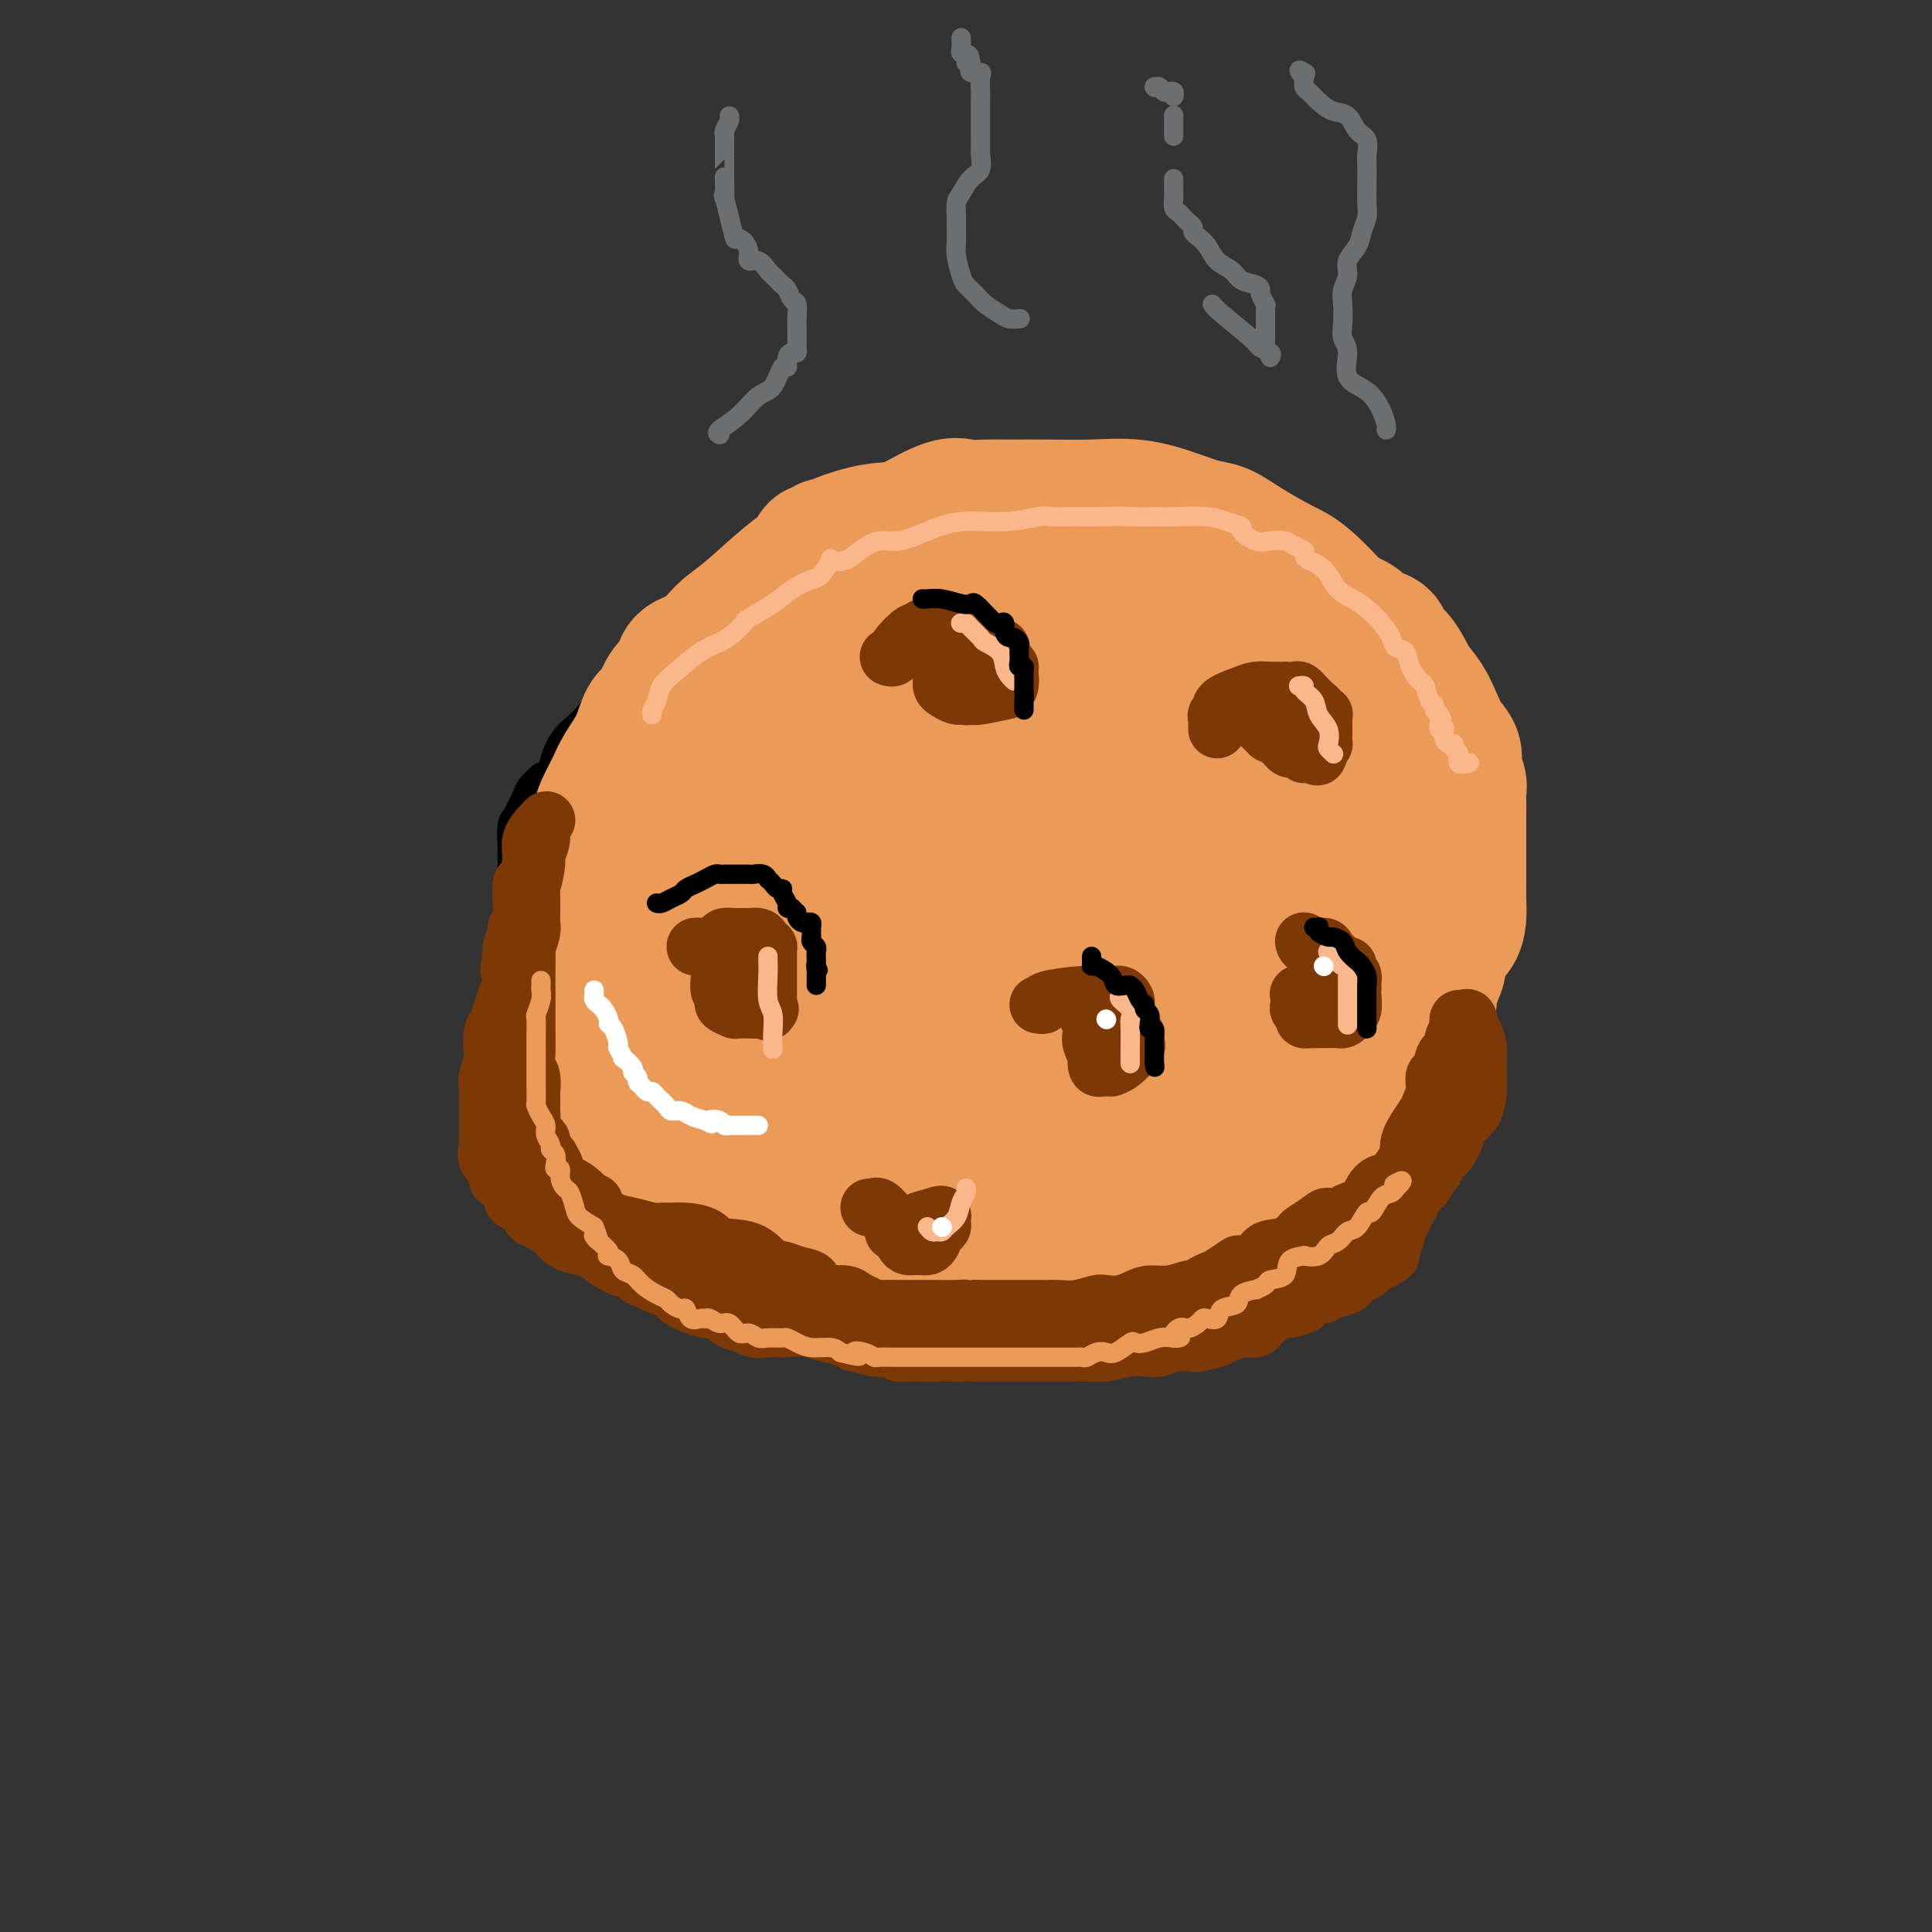 <svg viewBox='0 0 400 400' version='1.1' xmlns='http://www.w3.org/2000/svg' xmlns:xlink='http://www.w3.org/1999/xlink'><rect x="0" y="0" width="400" height="400" fill="#333333" stroke="none"/><g fill='none' stroke='#000000' stroke-width='6' stroke-linecap='round' stroke-linejoin='round'><path d='M112,171c-0.375,0.516 -0.749,1.032 -1,0c-0.251,-1.032 -0.377,-3.613 0,-5c0.377,-1.387 1.258,-1.580 2,-3c0.742,-1.420 1.347,-4.068 2,-6c0.653,-1.932 1.356,-3.149 2,-4c0.644,-0.851 1.229,-1.336 2,-2c0.771,-0.664 1.728,-1.507 3,-3c1.272,-1.493 2.857,-3.636 4,-5c1.143,-1.364 1.842,-1.949 3,-3c1.158,-1.051 2.776,-2.567 4,-4c1.224,-1.433 2.054,-2.782 3,-4c0.946,-1.218 2.008,-2.306 3,-3c0.992,-0.694 1.915,-0.993 3,-2c1.085,-1.007 2.333,-2.721 4,-4c1.667,-1.279 3.753,-2.122 6,-3c2.247,-0.878 4.654,-1.792 7,-3c2.346,-1.208 4.632,-2.710 6,-4c1.368,-1.290 1.820,-2.369 3,-3c1.180,-0.631 3.090,-0.816 5,-1'/><path d='M173,109c6.186,-3.680 3.150,-1.378 3,-1c-0.150,0.378 2.586,-1.166 5,-2c2.414,-0.834 4.507,-0.956 6,-1c1.493,-0.044 2.386,-0.009 4,0c1.614,0.009 3.950,-0.006 6,0c2.050,0.006 3.814,0.034 6,0c2.186,-0.034 4.794,-0.131 8,0c3.206,0.131 7.011,0.490 9,0c1.989,-0.490 2.163,-1.829 10,0c7.837,1.829 23.338,6.825 30,9c6.662,2.175 4.486,1.530 4,2c-0.486,0.470 0.717,2.054 2,3c1.283,0.946 2.646,1.254 4,2c1.354,0.746 2.698,1.932 4,3c1.302,1.068 2.560,2.020 4,3c1.440,0.980 3.061,1.988 4,3c0.939,1.012 1.196,2.029 2,3c0.804,0.971 2.153,1.896 3,3c0.847,1.104 1.190,2.388 2,4c0.810,1.612 2.087,3.552 3,5c0.913,1.448 1.463,2.403 2,4c0.537,1.597 1.062,3.836 2,6c0.938,2.164 2.290,4.251 3,6c0.710,1.749 0.779,3.158 1,4c0.221,0.842 0.595,1.118 1,2c0.405,0.882 0.840,2.370 1,3c0.160,0.630 0.043,0.400 0,1c-0.043,0.600 -0.012,2.028 0,3c0.012,0.972 0.006,1.486 0,2'/><path d='M302,176c2.276,6.895 0.466,4.131 0,4c-0.466,-0.131 0.411,2.370 1,4c0.589,1.630 0.889,2.390 1,3c0.111,0.610 0.031,1.069 0,2c-0.031,0.931 -0.015,2.334 0,3c0.015,0.666 0.028,0.597 0,1c-0.028,0.403 -0.097,1.279 0,3c0.097,1.721 0.359,4.285 0,6c-0.359,1.715 -1.338,2.579 -2,4c-0.662,1.421 -1.005,3.400 -1,5c0.005,1.600 0.358,2.820 0,4c-0.358,1.180 -1.428,2.318 -2,3c-0.572,0.682 -0.645,0.908 -1,2c-0.355,1.092 -0.992,3.051 -2,5c-1.008,1.949 -2.387,3.889 -4,6c-1.613,2.111 -3.458,4.395 -6,7c-2.542,2.605 -5.780,5.532 -8,8c-2.220,2.468 -3.423,4.476 -4,5c-0.577,0.524 -0.529,-0.437 -1,0c-0.471,0.437 -1.461,2.271 -2,3c-0.539,0.729 -0.628,0.354 -2,1c-1.372,0.646 -4.027,2.314 -6,4c-1.973,1.686 -3.265,3.389 -6,5c-2.735,1.611 -6.913,3.131 -10,4c-3.087,0.869 -5.081,1.088 -8,2c-2.919,0.912 -6.761,2.518 -9,3c-2.239,0.482 -2.873,-0.158 -4,0c-1.127,0.158 -2.745,1.115 -5,2c-2.255,0.885 -5.145,1.700 -8,2c-2.855,0.300 -5.673,0.086 -8,0c-2.327,-0.086 -4.164,-0.043 -6,0'/><path d='M199,277c-4.057,-0.061 -7.198,-0.213 -9,0c-1.802,0.213 -2.265,0.791 -6,0c-3.735,-0.791 -10.742,-2.952 -14,-4c-3.258,-1.048 -2.768,-0.985 -5,-1c-2.232,-0.015 -7.185,-0.109 -12,-1c-4.815,-0.891 -9.491,-2.578 -13,-4c-3.509,-1.422 -5.852,-2.579 -7,-3c-1.148,-0.421 -1.102,-0.105 -1,0c0.102,0.105 0.260,0.001 0,0c-0.260,-0.001 -0.940,0.102 -1,0c-0.060,-0.102 0.498,-0.409 0,-1c-0.498,-0.591 -2.054,-1.465 -3,-3c-0.946,-1.535 -1.283,-3.730 -2,-5c-0.717,-1.270 -1.814,-1.614 -3,-3c-1.186,-1.386 -2.460,-3.813 -3,-5c-0.540,-1.187 -0.344,-1.135 -1,-2c-0.656,-0.865 -2.164,-2.647 -3,-4c-0.836,-1.353 -1.001,-2.276 -1,-3c0.001,-0.724 0.168,-1.247 0,-2c-0.168,-0.753 -0.671,-1.736 -1,-3c-0.329,-1.264 -0.485,-2.811 -1,-4c-0.515,-1.189 -1.389,-2.022 -2,-3c-0.611,-0.978 -0.960,-2.101 -1,-3c-0.040,-0.899 0.228,-1.574 0,-3c-0.228,-1.426 -0.951,-3.603 -1,-5c-0.049,-1.397 0.575,-2.015 0,-4c-0.575,-1.985 -2.350,-5.339 -3,-7c-0.650,-1.661 -0.174,-1.631 0,-2c0.174,-0.369 0.047,-1.138 0,-2c-0.047,-0.862 -0.013,-1.818 0,-3c0.013,-1.182 0.007,-2.591 0,-4'/><path d='M106,193c-0.619,-5.359 -0.166,-3.755 0,-4c0.166,-0.245 0.044,-2.338 0,-4c-0.044,-1.662 -0.009,-2.892 0,-4c0.009,-1.108 -0.009,-2.092 0,-3c0.009,-0.908 0.044,-1.738 0,-3c-0.044,-1.262 -0.168,-2.957 0,-4c0.168,-1.043 0.627,-1.436 1,-2c0.373,-0.564 0.661,-1.300 1,-2c0.339,-0.700 0.730,-1.363 1,-2c0.270,-0.637 0.419,-1.248 1,-2c0.581,-0.752 1.595,-1.643 2,-2c0.405,-0.357 0.203,-0.178 0,0'/></g>
<g fill='none' stroke='#EC9A57' stroke-width='28' stroke-linecap='round' stroke-linejoin='round'><path d='M127,193c-0.030,0.042 -0.060,0.084 0,0c0.060,-0.084 0.211,-0.294 0,-1c-0.211,-0.706 -0.785,-1.907 -1,-3c-0.215,-1.093 -0.070,-2.079 0,-3c0.070,-0.921 0.066,-1.777 0,-3c-0.066,-1.223 -0.194,-2.814 0,-4c0.194,-1.186 0.711,-1.968 1,-3c0.289,-1.032 0.349,-2.313 1,-3c0.651,-0.687 1.893,-0.778 3,-2c1.107,-1.222 2.078,-3.574 3,-5c0.922,-1.426 1.795,-1.925 3,-3c1.205,-1.075 2.740,-2.727 4,-4c1.260,-1.273 2.243,-2.167 3,-3c0.757,-0.833 1.288,-1.604 2,-2c0.712,-0.396 1.604,-0.417 3,-1c1.396,-0.583 3.295,-1.729 5,-3c1.705,-1.271 3.216,-2.668 5,-4c1.784,-1.332 3.842,-2.599 7,-4c3.158,-1.401 7.417,-2.935 10,-4c2.583,-1.065 3.490,-1.660 5,-2c1.510,-0.340 3.624,-0.424 5,-1c1.376,-0.576 2.016,-1.643 3,-2c0.984,-0.357 2.312,-0.004 4,0c1.688,0.004 3.736,-0.340 6,-1c2.264,-0.660 4.744,-1.636 7,-2c2.256,-0.364 4.287,-0.116 6,0c1.713,0.116 3.108,0.100 4,0c0.892,-0.100 1.280,-0.285 2,0c0.720,0.285 1.771,1.038 3,2c1.229,0.962 2.637,2.132 4,3c1.363,0.868 2.682,1.434 4,2'/><path d='M229,137c3.017,1.772 4.058,2.702 5,3c0.942,0.298 1.785,-0.035 3,1c1.215,1.035 2.801,3.437 4,5c1.199,1.563 2.011,2.285 3,3c0.989,0.715 2.157,1.421 3,2c0.843,0.579 1.363,1.029 2,2c0.637,0.971 1.392,2.463 2,4c0.608,1.537 1.068,3.121 2,4c0.932,0.879 2.334,1.055 3,2c0.666,0.945 0.594,2.661 1,4c0.406,1.339 1.288,2.302 2,4c0.712,1.698 1.252,4.131 2,6c0.748,1.869 1.703,3.172 2,5c0.297,1.828 -0.064,4.180 0,6c0.064,1.820 0.554,3.108 1,4c0.446,0.892 0.848,1.388 1,3c0.152,1.612 0.052,4.340 0,6c-0.052,1.660 -0.058,2.252 0,4c0.058,1.748 0.180,4.650 0,7c-0.180,2.350 -0.663,4.147 -1,6c-0.337,1.853 -0.528,3.763 -1,5c-0.472,1.237 -1.224,1.803 -2,3c-0.776,1.197 -1.576,3.026 -3,5c-1.424,1.974 -3.472,4.094 -5,6c-1.528,1.906 -2.537,3.599 -4,5c-1.463,1.401 -3.380,2.512 -6,4c-2.620,1.488 -5.942,3.355 -9,5c-3.058,1.645 -5.851,3.070 -8,4c-2.149,0.930 -3.656,1.366 -6,2c-2.344,0.634 -5.527,1.467 -8,2c-2.473,0.533 -4.237,0.767 -6,1'/><path d='M206,260c-4.343,0.776 -5.201,0.216 -7,0c-1.799,-0.216 -4.541,-0.089 -7,0c-2.459,0.089 -4.637,0.142 -7,0c-2.363,-0.142 -4.912,-0.477 -7,-1c-2.088,-0.523 -3.716,-1.235 -6,-2c-2.284,-0.765 -5.225,-1.583 -7,-2c-1.775,-0.417 -2.386,-0.434 -4,-1c-1.614,-0.566 -4.232,-1.680 -6,-3c-1.768,-1.320 -2.686,-2.847 -4,-4c-1.314,-1.153 -3.023,-1.932 -5,-3c-1.977,-1.068 -4.223,-2.426 -6,-4c-1.777,-1.574 -3.085,-3.366 -5,-5c-1.915,-1.634 -4.435,-3.112 -6,-5c-1.565,-1.888 -2.173,-4.187 -3,-6c-0.827,-1.813 -1.871,-3.141 -3,-4c-1.129,-0.859 -2.341,-1.250 -3,-2c-0.659,-0.750 -0.765,-1.858 -1,-3c-0.235,-1.142 -0.598,-2.318 -1,-4c-0.402,-1.682 -0.841,-3.869 -1,-6c-0.159,-2.131 -0.037,-4.205 0,-6c0.037,-1.795 -0.012,-3.313 0,-5c0.012,-1.687 0.085,-3.545 0,-5c-0.085,-1.455 -0.329,-2.507 0,-4c0.329,-1.493 1.231,-3.428 2,-5c0.769,-1.572 1.405,-2.782 2,-4c0.595,-1.218 1.148,-2.443 2,-4c0.852,-1.557 2.002,-3.445 3,-5c0.998,-1.555 1.845,-2.778 3,-4c1.155,-1.222 2.619,-2.444 4,-4c1.381,-1.556 2.680,-3.444 4,-5c1.320,-1.556 2.660,-2.778 4,-4'/><path d='M141,150c2.777,-2.960 2.221,-1.859 3,-2c0.779,-0.141 2.893,-1.525 5,-3c2.107,-1.475 4.206,-3.042 6,-5c1.794,-1.958 3.285,-4.307 7,-7c3.715,-2.693 9.656,-5.730 13,-8c3.344,-2.270 4.090,-3.772 6,-5c1.910,-1.228 4.984,-2.183 7,-3c2.016,-0.817 2.974,-1.497 4,-2c1.026,-0.503 2.119,-0.828 3,-1c0.881,-0.172 1.550,-0.190 4,-1c2.450,-0.810 6.683,-2.414 9,-3c2.317,-0.586 2.720,-0.156 4,0c1.280,0.156 3.436,0.039 5,0c1.564,-0.039 2.535,0.001 4,0c1.465,-0.001 3.425,-0.041 5,0c1.575,0.041 2.766,0.165 4,0c1.234,-0.165 2.511,-0.617 4,0c1.489,0.617 3.191,2.305 5,3c1.809,0.695 3.725,0.398 5,1c1.275,0.602 1.908,2.105 4,3c2.092,0.895 5.642,1.184 9,2c3.358,0.816 6.522,2.159 9,3c2.478,0.841 4.268,1.180 6,2c1.732,0.820 3.405,2.121 5,3c1.595,0.879 3.113,1.337 4,2c0.887,0.663 1.144,1.532 2,2c0.856,0.468 2.309,0.534 3,1c0.691,0.466 0.618,1.331 1,2c0.382,0.669 1.218,1.142 2,2c0.782,0.858 1.509,2.102 2,3c0.491,0.898 0.745,1.449 1,2'/><path d='M292,141c1.510,2.110 2.284,2.886 3,4c0.716,1.114 1.372,2.567 2,4c0.628,1.433 1.226,2.845 2,4c0.774,1.155 1.724,2.053 2,3c0.276,0.947 -0.122,1.944 0,3c0.122,1.056 0.765,2.173 1,3c0.235,0.827 0.063,1.364 0,2c-0.063,0.636 -0.017,1.369 0,2c0.017,0.631 0.005,1.158 0,2c-0.005,0.842 -0.001,1.999 0,3c0.001,1.001 0.001,1.846 0,3c-0.001,1.154 -0.002,2.617 0,4c0.002,1.383 0.008,2.688 0,4c-0.008,1.312 -0.030,2.633 0,4c0.030,1.367 0.114,2.779 0,4c-0.114,1.221 -0.424,2.250 -1,3c-0.576,0.750 -1.417,1.221 -2,2c-0.583,0.779 -0.908,1.865 -1,3c-0.092,1.135 0.048,2.318 -1,4c-1.048,1.682 -3.285,3.864 -5,6c-1.715,2.136 -2.909,4.225 -4,6c-1.091,1.775 -2.078,3.236 -3,4c-0.922,0.764 -1.780,0.830 -2,1c-0.220,0.170 0.199,0.442 0,1c-0.199,0.558 -1.016,1.402 -4,3c-2.984,1.598 -8.137,3.950 -12,6c-3.863,2.050 -6.438,3.797 -10,5c-3.562,1.203 -8.113,1.862 -12,3c-3.887,1.138 -7.111,2.754 -10,4c-2.889,1.246 -5.445,2.123 -8,3'/><path d='M227,244c-8.966,3.745 -5.382,2.608 -6,3c-0.618,0.392 -5.437,2.314 -8,3c-2.563,0.686 -2.869,0.135 -7,1c-4.131,0.865 -12.085,3.146 -15,4c-2.915,0.854 -0.790,0.281 -1,0c-0.210,-0.281 -2.753,-0.271 -5,0c-2.247,0.271 -4.197,0.804 -7,1c-2.803,0.196 -6.458,0.057 -9,0c-2.542,-0.057 -3.972,-0.030 -6,0c-2.028,0.030 -4.654,0.065 -7,0c-2.346,-0.065 -4.410,-0.229 -6,-1c-1.590,-0.771 -2.705,-2.148 -4,-3c-1.295,-0.852 -2.771,-1.179 -4,-2c-1.229,-0.821 -2.212,-2.136 -3,-3c-0.788,-0.864 -1.380,-1.277 -2,-2c-0.620,-0.723 -1.266,-1.756 -2,-3c-0.734,-1.244 -1.556,-2.697 -2,-4c-0.444,-1.303 -0.511,-2.454 -1,-4c-0.489,-1.546 -1.398,-3.485 -2,-5c-0.602,-1.515 -0.895,-2.606 -1,-4c-0.105,-1.394 -0.022,-3.090 0,-5c0.022,-1.910 -0.015,-4.035 0,-7c0.015,-2.965 0.084,-6.769 0,-10c-0.084,-3.231 -0.320,-5.887 1,-10c1.320,-4.113 4.195,-9.682 7,-14c2.805,-4.318 5.541,-7.384 8,-10c2.459,-2.616 4.642,-4.781 7,-7c2.358,-2.219 4.890,-4.492 7,-6c2.110,-1.508 3.799,-2.252 6,-3c2.201,-0.748 4.915,-1.499 7,-2c2.085,-0.501 3.543,-0.750 5,-1'/><path d='M177,150c4.958,-1.784 4.854,-0.243 6,0c1.146,0.243 3.541,-0.813 7,0c3.459,0.813 7.981,3.494 10,5c2.019,1.506 1.534,1.835 3,3c1.466,1.165 4.883,3.164 7,5c2.117,1.836 2.932,3.509 4,5c1.068,1.491 2.387,2.802 3,5c0.613,2.198 0.521,5.284 1,7c0.479,1.716 1.530,2.063 2,5c0.470,2.937 0.359,8.466 0,12c-0.359,3.534 -0.967,5.073 -2,8c-1.033,2.927 -2.490,7.240 -4,10c-1.510,2.760 -3.072,3.965 -5,6c-1.928,2.035 -4.221,4.898 -8,7c-3.779,2.102 -9.045,3.442 -14,5c-4.955,1.558 -9.600,3.334 -17,4c-7.400,0.666 -17.556,0.222 -24,0c-6.444,-0.222 -9.176,-0.221 -12,0c-2.824,0.221 -5.741,0.663 -8,0c-2.259,-0.663 -3.862,-2.432 -5,-3c-1.138,-0.568 -1.811,0.065 -2,-1c-0.189,-1.065 0.106,-3.826 0,-6c-0.106,-2.174 -0.613,-3.759 -1,-6c-0.387,-2.241 -0.655,-5.137 1,-9c1.655,-3.863 5.233,-8.691 10,-14c4.767,-5.309 10.721,-11.097 17,-16c6.279,-4.903 12.881,-8.922 19,-13c6.119,-4.078 11.753,-8.217 16,-10c4.247,-1.783 7.105,-1.211 10,-1c2.895,0.211 5.827,0.060 8,0c2.173,-0.060 3.586,-0.030 5,0'/><path d='M204,158c4.856,0.728 5.497,3.048 6,4c0.503,0.952 0.867,0.537 2,2c1.133,1.463 3.035,4.805 4,8c0.965,3.195 0.992,6.243 1,9c0.008,2.757 -0.002,5.222 0,8c0.002,2.778 0.017,5.869 -1,8c-1.017,2.131 -3.066,3.303 -5,5c-1.934,1.697 -3.754,3.920 -6,5c-2.246,1.080 -4.918,1.018 -9,1c-4.082,-0.018 -9.575,0.010 -13,0c-3.425,-0.010 -4.782,-0.056 -7,0c-2.218,0.056 -5.298,0.215 -7,0c-1.702,-0.215 -2.026,-0.802 -2,-1c0.026,-0.198 0.402,-0.006 0,0c-0.402,0.006 -1.583,-0.173 -2,-1c-0.417,-0.827 -0.070,-2.302 0,-4c0.070,-1.698 -0.137,-3.619 0,-6c0.137,-2.381 0.620,-5.222 3,-10c2.380,-4.778 6.659,-11.492 11,-16c4.341,-4.508 8.744,-6.810 12,-9c3.256,-2.190 5.365,-4.268 8,-5c2.635,-0.732 5.796,-0.120 8,0c2.204,0.120 3.452,-0.254 5,0c1.548,0.254 3.396,1.137 5,3c1.604,1.863 2.965,4.707 4,7c1.035,2.293 1.745,4.036 2,7c0.255,2.964 0.054,7.151 0,11c-0.054,3.849 0.037,7.362 -1,11c-1.037,3.638 -3.202,7.403 -5,10c-1.798,2.597 -3.228,4.028 -6,6c-2.772,1.972 -6.886,4.486 -11,7'/><path d='M200,218c-4.727,2.254 -8.045,1.389 -11,1c-2.955,-0.389 -5.547,-0.300 -8,0c-2.453,0.300 -4.765,0.813 -7,0c-2.235,-0.813 -4.391,-2.952 -6,-4c-1.609,-1.048 -2.670,-1.006 -3,-2c-0.330,-0.994 0.071,-3.025 0,-5c-0.071,-1.975 -0.614,-3.894 -1,-6c-0.386,-2.106 -0.615,-4.400 1,-8c1.615,-3.600 5.075,-8.505 8,-12c2.925,-3.495 5.315,-5.580 8,-8c2.685,-2.420 5.666,-5.174 9,-7c3.334,-1.826 7.022,-2.724 10,-3c2.978,-0.276 5.247,0.072 8,0c2.753,-0.072 5.991,-0.562 9,0c3.009,0.562 5.791,2.177 8,4c2.209,1.823 3.847,3.853 6,6c2.153,2.147 4.821,4.410 6,7c1.179,2.590 0.868,5.505 1,8c0.132,2.495 0.706,4.569 1,7c0.294,2.431 0.306,5.218 0,8c-0.306,2.782 -0.931,5.561 -2,7c-1.069,1.439 -2.583,1.540 -5,4c-2.417,2.460 -5.736,7.279 -9,9c-3.264,1.721 -6.471,0.343 -9,0c-2.529,-0.343 -4.380,0.348 -7,0c-2.620,-0.348 -6.008,-1.737 -8,-3c-1.992,-1.263 -2.586,-2.402 -3,-3c-0.414,-0.598 -0.647,-0.655 -1,-1c-0.353,-0.345 -0.826,-0.977 -1,-2c-0.174,-1.023 -0.050,-2.435 0,-4c0.050,-1.565 0.025,-3.282 0,-5'/><path d='M194,206c0.508,-2.635 1.778,-4.721 4,-8c2.222,-3.279 5.395,-7.750 10,-11c4.605,-3.250 10.641,-5.280 16,-8c5.359,-2.720 10.042,-6.132 15,-8c4.958,-1.868 10.193,-2.194 14,-2c3.807,0.194 6.186,0.908 8,2c1.814,1.092 3.062,2.562 4,4c0.938,1.438 1.565,2.845 2,5c0.435,2.155 0.679,5.058 1,8c0.321,2.942 0.720,5.923 0,10c-0.720,4.077 -2.559,9.249 -5,13c-2.441,3.751 -5.484,6.082 -10,9c-4.516,2.918 -10.504,6.425 -16,8c-5.496,1.575 -10.501,1.218 -17,1c-6.499,-0.218 -14.494,-0.298 -21,0c-6.506,0.298 -11.523,0.975 -16,0c-4.477,-0.975 -8.414,-3.600 -11,-5c-2.586,-1.400 -3.821,-1.573 -5,-3c-1.179,-1.427 -2.303,-4.107 -3,-6c-0.697,-1.893 -0.967,-2.997 -1,-5c-0.033,-2.003 0.172,-4.904 0,-7c-0.172,-2.096 -0.720,-3.386 0,-6c0.720,-2.614 2.708,-6.552 5,-10c2.292,-3.448 4.888,-6.405 7,-9c2.112,-2.595 3.738,-4.828 6,-7c2.262,-2.172 5.159,-4.284 7,-5c1.841,-0.716 2.628,-0.037 3,0c0.372,0.037 0.331,-0.567 1,-1c0.669,-0.433 2.048,-0.695 3,0c0.952,0.695 1.476,2.348 2,4'/><path d='M197,169c0.761,1.785 1.665,4.248 2,7c0.335,2.752 0.101,5.794 0,9c-0.101,3.206 -0.068,6.576 0,9c0.068,2.424 0.172,3.903 0,5c-0.172,1.097 -0.620,1.812 -1,2c-0.380,0.188 -0.693,-0.153 -1,0c-0.307,0.153 -0.607,0.798 -1,1c-0.393,0.202 -0.880,-0.039 -1,0c-0.120,0.039 0.125,0.358 0,0c-0.125,-0.358 -0.622,-1.392 -1,-3c-0.378,-1.608 -0.637,-3.788 -1,-6c-0.363,-2.212 -0.828,-4.456 -1,-7c-0.172,-2.544 -0.050,-5.389 0,-8c0.050,-2.611 0.028,-4.990 0,-7c-0.028,-2.010 -0.061,-3.652 0,-5c0.061,-1.348 0.217,-2.404 0,-3c-0.217,-0.596 -0.806,-0.733 -1,-1c-0.194,-0.267 0.008,-0.663 0,-1c-0.008,-0.337 -0.227,-0.615 -1,-1c-0.773,-0.385 -2.099,-0.878 -4,-1c-1.901,-0.122 -4.377,0.127 -8,0c-3.623,-0.127 -8.395,-0.631 -13,0c-4.605,0.631 -9.044,2.396 -13,4c-3.956,1.604 -7.429,3.046 -10,4c-2.571,0.954 -4.240,1.420 -5,2c-0.760,0.580 -0.610,1.275 -1,2c-0.390,0.725 -1.320,1.482 -2,3c-0.680,1.518 -1.110,3.799 -2,5c-0.890,1.201 -2.240,1.323 -3,3c-0.760,1.677 -0.932,4.908 -1,7c-0.068,2.092 -0.034,3.046 0,4'/><path d='M128,193c-0.155,2.553 -0.043,3.435 0,5c0.043,1.565 0.016,3.812 0,6c-0.016,2.188 -0.020,4.317 0,6c0.020,1.683 0.064,2.920 0,4c-0.064,1.080 -0.237,2.004 0,3c0.237,0.996 0.885,2.063 1,3c0.115,0.937 -0.303,1.744 0,3c0.303,1.256 1.328,2.960 2,4c0.672,1.040 0.991,1.416 1,2c0.009,0.584 -0.293,1.378 0,2c0.293,0.622 1.181,1.074 2,2c0.819,0.926 1.570,2.328 2,3c0.430,0.672 0.540,0.614 1,1c0.460,0.386 1.269,1.217 2,2c0.731,0.783 1.383,1.517 2,2c0.617,0.483 1.200,0.716 2,1c0.800,0.284 1.816,0.619 3,1c1.184,0.381 2.535,0.808 3,1c0.465,0.192 0.042,0.149 0,0c-0.042,-0.149 0.295,-0.403 1,0c0.705,0.403 1.776,1.463 3,2c1.224,0.537 2.600,0.551 4,1c1.400,0.449 2.824,1.332 4,2c1.176,0.668 2.105,1.121 4,2c1.895,0.879 4.755,2.186 7,3c2.245,0.814 3.876,1.136 6,2c2.124,0.864 4.740,2.270 7,3c2.260,0.730 4.162,0.783 6,1c1.838,0.217 3.610,0.597 5,1c1.390,0.403 2.397,0.829 4,1c1.603,0.171 3.801,0.085 6,0'/><path d='M206,262c4.069,0.403 3.740,-0.088 4,0c0.260,0.088 1.108,0.755 2,1c0.892,0.245 1.830,0.066 3,0c1.170,-0.066 2.574,-0.021 4,0c1.426,0.021 2.874,0.017 4,0c1.126,-0.017 1.931,-0.046 3,0c1.069,0.046 2.403,0.168 4,0c1.597,-0.168 3.457,-0.627 5,-1c1.543,-0.373 2.769,-0.659 4,-1c1.231,-0.341 2.466,-0.738 4,-1c1.534,-0.262 3.366,-0.388 5,-1c1.634,-0.612 3.069,-1.711 4,-2c0.931,-0.289 1.356,0.233 2,0c0.644,-0.233 1.507,-1.220 3,-2c1.493,-0.780 3.618,-1.354 5,-2c1.382,-0.646 2.023,-1.363 3,-2c0.977,-0.637 2.290,-1.194 3,-2c0.710,-0.806 0.817,-1.860 2,-3c1.183,-1.140 3.443,-2.366 5,-4c1.557,-1.634 2.411,-3.678 3,-5c0.589,-1.322 0.912,-1.923 2,-3c1.088,-1.077 2.940,-2.630 4,-4c1.060,-1.370 1.328,-2.556 2,-4c0.672,-1.444 1.749,-3.145 3,-4c1.251,-0.855 2.678,-0.864 3,-2c0.322,-1.136 -0.460,-3.400 0,-5c0.460,-1.600 2.162,-2.536 3,-4c0.838,-1.464 0.812,-3.454 1,-5c0.188,-1.546 0.589,-2.647 1,-4c0.411,-1.353 0.832,-2.958 1,-4c0.168,-1.042 0.084,-1.521 0,-2'/><path d='M298,196c0.928,-4.534 0.249,-3.871 0,-4c-0.249,-0.129 -0.067,-1.052 0,-3c0.067,-1.948 0.019,-4.923 0,-7c-0.019,-2.077 -0.009,-3.258 0,-5c0.009,-1.742 0.015,-4.045 0,-6c-0.015,-1.955 -0.053,-3.562 0,-5c0.053,-1.438 0.197,-2.706 0,-4c-0.197,-1.294 -0.733,-2.614 -1,-4c-0.267,-1.386 -0.263,-2.838 -1,-4c-0.737,-1.162 -2.213,-2.034 -3,-3c-0.787,-0.966 -0.883,-2.026 -1,-3c-0.117,-0.974 -0.254,-1.860 -1,-3c-0.746,-1.140 -2.100,-2.532 -3,-4c-0.900,-1.468 -1.347,-3.010 -3,-5c-1.653,-1.990 -4.514,-4.426 -6,-6c-1.486,-1.574 -1.598,-2.285 -3,-4c-1.402,-1.715 -4.095,-4.434 -6,-6c-1.905,-1.566 -3.020,-1.980 -5,-3c-1.980,-1.020 -4.823,-2.645 -7,-4c-2.177,-1.355 -3.688,-2.440 -5,-3c-1.312,-0.560 -2.424,-0.595 -4,-1c-1.576,-0.405 -3.617,-1.180 -6,-2c-2.383,-0.820 -5.108,-1.684 -8,-2c-2.892,-0.316 -5.949,-0.085 -9,0c-3.051,0.085 -6.094,0.024 -9,0c-2.906,-0.024 -5.673,-0.009 -7,0c-1.327,0.009 -1.212,0.014 -2,0c-0.788,-0.014 -2.479,-0.045 -4,0c-1.521,0.045 -2.871,0.166 -4,0c-1.129,-0.166 -2.037,-0.619 -4,0c-1.963,0.619 -4.982,2.309 -8,4'/><path d='M188,109c-2.427,0.741 -4.496,0.595 -7,1c-2.504,0.405 -5.445,1.361 -7,2c-1.555,0.639 -1.724,0.961 -2,1c-0.276,0.039 -0.660,-0.205 -1,0c-0.340,0.205 -0.635,0.859 -1,1c-0.365,0.141 -0.800,-0.231 -1,0c-0.200,0.231 -0.166,1.067 -1,2c-0.834,0.933 -2.535,1.965 -5,4c-2.465,2.035 -5.693,5.073 -8,7c-2.307,1.927 -3.692,2.743 -5,4c-1.308,1.257 -2.538,2.953 -4,4c-1.462,1.047 -3.154,1.443 -4,2c-0.846,0.557 -0.846,1.273 -1,2c-0.154,0.727 -0.463,1.463 -1,2c-0.537,0.537 -1.302,0.874 -2,2c-0.698,1.126 -1.327,3.042 -2,4c-0.673,0.958 -1.388,0.959 -2,2c-0.612,1.041 -1.119,3.120 -2,5c-0.881,1.880 -2.134,3.559 -3,5c-0.866,1.441 -1.344,2.644 -2,4c-0.656,1.356 -1.489,2.865 -2,4c-0.511,1.135 -0.701,1.896 -1,3c-0.299,1.104 -0.707,2.549 -1,4c-0.293,1.451 -0.471,2.906 -1,4c-0.529,1.094 -1.410,1.826 -2,3c-0.590,1.174 -0.890,2.788 -1,4c-0.110,1.212 -0.029,2.021 0,3c0.029,0.979 0.008,2.128 0,3c-0.008,0.872 -0.002,1.465 0,2c0.002,0.535 0.001,1.010 0,2c-0.001,0.990 -0.000,2.495 0,4'/><path d='M119,199c-0.000,2.851 -0.001,2.980 0,4c0.001,1.020 0.002,2.931 0,4c-0.002,1.069 -0.008,1.297 0,2c0.008,0.703 0.031,1.881 0,3c-0.031,1.119 -0.115,2.179 0,3c0.115,0.821 0.430,1.403 1,2c0.570,0.597 1.396,1.207 2,2c0.604,0.793 0.986,1.768 1,2c0.014,0.232 -0.340,-0.277 0,0c0.340,0.277 1.374,1.342 2,2c0.626,0.658 0.844,0.908 1,1c0.156,0.092 0.248,0.025 0,0c-0.248,-0.025 -0.837,-0.007 1,0c1.837,0.007 6.101,0.002 9,0c2.899,-0.002 4.434,-0.000 6,0c1.566,0.000 3.162,0.000 4,0c0.838,-0.000 0.919,-0.000 1,0'/><path d='M147,224c3.630,-0.523 1.704,-2.330 1,-4c-0.704,-1.670 -0.185,-3.202 0,-6c0.185,-2.798 0.037,-6.863 0,-9c-0.037,-2.137 0.036,-2.348 0,-3c-0.036,-0.652 -0.180,-1.746 0,-3c0.180,-1.254 0.683,-2.668 1,-4c0.317,-1.332 0.446,-2.584 1,-4c0.554,-1.416 1.533,-2.998 2,-4c0.467,-1.002 0.421,-1.424 1,-2c0.579,-0.576 1.783,-1.307 2,-2c0.217,-0.693 -0.551,-1.348 0,-2c0.551,-0.652 2.423,-1.299 4,-2c1.577,-0.701 2.860,-1.455 5,-3c2.140,-1.545 5.138,-3.881 9,-6c3.862,-2.119 8.590,-4.020 12,-5c3.410,-0.980 5.504,-1.040 8,-2c2.496,-0.960 5.394,-2.821 8,-4c2.606,-1.179 4.921,-1.675 7,-2c2.079,-0.325 3.922,-0.479 6,-1c2.078,-0.521 4.390,-1.407 7,-2c2.610,-0.593 5.517,-0.891 8,-1c2.483,-0.109 4.544,-0.029 6,0c1.456,0.029 2.309,0.008 3,0c0.691,-0.008 1.220,-0.002 2,0c0.780,0.002 1.812,0.001 3,0c1.188,-0.001 2.531,-0.001 4,0c1.469,0.001 3.065,0.003 4,0c0.935,-0.003 1.209,-0.011 2,0c0.791,0.011 2.097,0.041 3,0c0.903,-0.041 1.401,-0.155 2,0c0.599,0.155 1.300,0.577 2,1'/><path d='M260,154c6.165,0.410 2.077,1.436 1,2c-1.077,0.564 0.855,0.667 2,1c1.145,0.333 1.501,0.897 2,2c0.499,1.103 1.142,2.745 2,4c0.858,1.255 1.932,2.122 3,3c1.068,0.878 2.131,1.766 3,3c0.869,1.234 1.543,2.815 2,4c0.457,1.185 0.697,1.976 1,3c0.303,1.024 0.670,2.281 1,3c0.330,0.719 0.624,0.900 1,2c0.376,1.100 0.833,3.117 1,4c0.167,0.883 0.045,0.630 0,1c-0.045,0.370 -0.012,1.364 0,2c0.012,0.636 0.003,0.915 0,1c-0.003,0.085 -0.001,-0.024 0,0c0.001,0.024 0.000,0.181 0,1c-0.000,0.819 -0.000,2.299 0,3c0.000,0.701 0.001,0.622 0,1c-0.001,0.378 -0.004,1.212 0,2c0.004,0.788 0.015,1.529 0,2c-0.015,0.471 -0.057,0.670 0,1c0.057,0.330 0.211,0.790 0,1c-0.211,0.210 -0.789,0.170 -1,0c-0.211,-0.170 -0.057,-0.469 0,-1c0.057,-0.531 0.016,-1.295 0,-3c-0.016,-1.705 -0.008,-4.353 0,-7'/><path d='M278,189c-0.154,-2.515 -0.041,-3.804 0,-6c0.041,-2.196 0.008,-5.301 0,-8c-0.008,-2.699 0.008,-4.993 0,-7c-0.008,-2.007 -0.039,-3.726 0,-5c0.039,-1.274 0.150,-2.103 0,-3c-0.150,-0.897 -0.561,-1.861 -1,-3c-0.439,-1.139 -0.905,-2.451 -1,-3c-0.095,-0.549 0.183,-0.335 0,-1c-0.183,-0.665 -0.826,-2.210 -1,-3c-0.174,-0.790 0.122,-0.827 0,-1c-0.122,-0.173 -0.661,-0.483 -1,-1c-0.339,-0.517 -0.478,-1.240 -1,-2c-0.522,-0.760 -1.427,-1.555 -2,-2c-0.573,-0.445 -0.815,-0.540 -1,-1c-0.185,-0.460 -0.314,-1.286 -1,-2c-0.686,-0.714 -1.929,-1.315 -3,-2c-1.071,-0.685 -1.970,-1.455 -3,-2c-1.030,-0.545 -2.190,-0.864 -4,-1c-1.810,-0.136 -4.269,-0.089 -6,0c-1.731,0.089 -2.733,0.219 -4,0c-1.267,-0.219 -2.799,-0.787 -4,-1c-1.201,-0.213 -2.070,-0.070 -3,0c-0.930,0.070 -1.920,0.068 -3,0c-1.080,-0.068 -2.252,-0.202 -3,0c-0.748,0.202 -1.074,0.739 -2,1c-0.926,0.261 -2.452,0.245 -4,1c-1.548,0.755 -3.119,2.283 -4,3c-0.881,0.717 -1.071,0.625 -2,1c-0.929,0.375 -2.596,1.216 -4,2c-1.404,0.784 -2.544,1.510 -3,2c-0.456,0.490 -0.228,0.745 0,1'/><path d='M217,146c-3.167,1.833 -1.583,0.917 0,0'/></g>
<g fill='none' stroke='#7C3805' stroke-width='12' stroke-linecap='round' stroke-linejoin='round'><path d='M144,196c0.397,-0.022 0.794,-0.044 1,0c0.206,0.044 0.223,0.155 1,0c0.777,-0.155 2.316,-0.578 3,-1c0.684,-0.422 0.512,-0.845 1,-1c0.488,-0.155 1.635,-0.041 2,0c0.365,0.041 -0.053,0.010 0,0c0.053,-0.010 0.577,0.000 1,0c0.423,-0.000 0.744,-0.010 1,0c0.256,0.010 0.447,0.041 1,0c0.553,-0.041 1.469,-0.155 2,0c0.531,0.155 0.678,0.580 1,1c0.322,0.420 0.818,0.837 1,1c0.182,0.163 0.049,0.072 0,0c-0.049,-0.072 -0.013,-0.125 0,0c0.013,0.125 0.003,0.427 0,1c-0.003,0.573 -0.001,1.418 0,2c0.001,0.582 0.000,0.900 0,1c-0.000,0.100 -0.000,-0.019 0,0c0.000,0.019 0.000,0.176 0,1c-0.000,0.824 -0.000,2.314 0,3c0.000,0.686 0.000,0.569 0,1c-0.000,0.431 -0.000,1.409 0,2c0.000,0.591 0.000,0.796 0,1'/><path d='M159,208c0.093,2.238 -0.174,1.332 0,1c0.174,-0.332 0.788,-0.089 0,0c-0.788,0.089 -2.980,0.025 -4,0c-1.020,-0.025 -0.869,-0.010 -1,0c-0.131,0.010 -0.543,0.014 -1,0c-0.457,-0.014 -0.959,-0.045 -1,0c-0.041,0.045 0.377,0.168 0,0c-0.377,-0.168 -1.551,-0.627 -2,-1c-0.449,-0.373 -0.173,-0.659 0,-1c0.173,-0.341 0.242,-0.735 0,-1c-0.242,-0.265 -0.797,-0.399 -1,-1c-0.203,-0.601 -0.054,-1.668 0,-2c0.054,-0.332 0.015,0.072 0,0c-0.015,-0.072 -0.004,-0.618 0,-1c0.004,-0.382 0.001,-0.600 0,-1c-0.001,-0.400 -0.000,-0.984 0,-2c0.000,-1.016 0.000,-2.466 0,-3c-0.000,-0.534 -0.000,-0.153 0,0c0.000,0.153 0.000,0.076 0,0'/><path d='M215,208c0.483,0.083 0.967,0.166 1,0c0.033,-0.166 -0.384,-0.580 1,-1c1.384,-0.420 4.570,-0.844 7,-1c2.430,-0.156 4.104,-0.042 5,0c0.896,0.042 1.014,0.014 1,0c-0.014,-0.014 -0.161,-0.014 0,0c0.161,0.014 0.631,0.042 1,0c0.369,-0.042 0.638,-0.155 1,0c0.362,0.155 0.819,0.577 1,1c0.181,0.423 0.087,0.848 0,1c-0.087,0.152 -0.168,0.030 0,1c0.168,0.970 0.583,3.031 1,4c0.417,0.969 0.835,0.844 1,1c0.165,0.156 0.079,0.592 0,1c-0.079,0.408 -0.149,0.789 0,1c0.149,0.211 0.518,0.253 0,1c-0.518,0.747 -1.922,2.200 -3,3c-1.078,0.800 -1.829,0.946 -2,1c-0.171,0.054 0.237,0.015 0,0c-0.237,-0.015 -1.118,-0.008 -2,0'/><path d='M228,221c-1.250,0.477 -0.875,-0.831 -1,-2c-0.125,-1.169 -0.752,-2.198 -1,-3c-0.248,-0.802 -0.119,-1.377 0,-2c0.119,-0.623 0.228,-1.294 0,-2c-0.228,-0.706 -0.793,-1.447 -1,-2c-0.207,-0.553 -0.055,-0.919 0,-1c0.055,-0.081 0.015,0.123 0,0c-0.015,-0.123 -0.004,-0.571 0,-1c0.004,-0.429 0.001,-0.837 0,-1c-0.001,-0.163 -0.001,-0.082 0,0'/><path d='M252,151c-0.010,-0.343 -0.020,-0.686 0,-1c0.020,-0.314 0.071,-0.598 0,-1c-0.071,-0.402 -0.262,-0.920 0,-1c0.262,-0.080 0.978,0.280 1,0c0.022,-0.280 -0.652,-1.199 0,-2c0.652,-0.801 2.628,-1.483 4,-2c1.372,-0.517 2.140,-0.870 3,-1c0.860,-0.130 1.813,-0.036 3,0c1.187,0.036 2.610,0.014 3,0c0.390,-0.014 -0.251,-0.020 0,0c0.251,0.020 1.394,0.065 2,0c0.606,-0.065 0.674,-0.239 1,0c0.326,0.239 0.909,0.891 1,1c0.091,0.109 -0.312,-0.324 0,0c0.312,0.324 1.337,1.407 2,2c0.663,0.593 0.962,0.698 1,1c0.038,0.302 -0.186,0.801 0,1c0.186,0.199 0.782,0.097 1,0c0.218,-0.097 0.058,-0.190 0,0c-0.058,0.190 -0.015,0.662 0,1c0.015,0.338 0.001,0.541 0,1c-0.001,0.459 0.010,1.175 0,2c-0.010,0.825 -0.041,1.761 0,2c0.041,0.239 0.155,-0.217 0,0c-0.155,0.217 -0.577,1.109 -1,2'/><path d='M273,156c-0.252,1.242 -0.382,0.348 -1,0c-0.618,-0.348 -1.724,-0.149 -2,0c-0.276,0.149 0.277,0.247 0,0c-0.277,-0.247 -1.384,-0.841 -2,-1c-0.616,-0.159 -0.743,0.116 -1,0c-0.257,-0.116 -0.646,-0.622 -1,-1c-0.354,-0.378 -0.673,-0.626 -1,-1c-0.327,-0.374 -0.662,-0.873 -1,-1c-0.338,-0.127 -0.679,0.120 -1,0c-0.321,-0.120 -0.622,-0.607 -1,-1c-0.378,-0.393 -0.833,-0.694 -1,-1c-0.167,-0.306 -0.045,-0.618 0,-1c0.045,-0.382 0.012,-0.834 0,-1c-0.012,-0.166 -0.003,-0.045 0,0c0.003,0.045 0.001,0.013 0,0c-0.001,-0.013 -0.000,-0.006 0,0'/><path d='M184,136c0.393,0.133 0.787,0.267 1,0c0.213,-0.267 0.246,-0.933 1,-2c0.754,-1.067 2.230,-2.535 3,-3c0.770,-0.465 0.835,0.071 1,0c0.165,-0.071 0.430,-0.751 1,-1c0.570,-0.249 1.446,-0.067 2,0c0.554,0.067 0.785,0.019 1,0c0.215,-0.019 0.414,-0.008 1,0c0.586,0.008 1.559,0.012 2,0c0.441,-0.012 0.350,-0.042 1,0c0.650,0.042 2.042,0.154 3,1c0.958,0.846 1.481,2.425 2,3c0.519,0.575 1.032,0.147 1,0c-0.032,-0.147 -0.611,-0.011 0,0c0.611,0.011 2.411,-0.102 3,0c0.589,0.102 -0.035,0.419 0,1c0.035,0.581 0.727,1.425 1,2c0.273,0.575 0.127,0.882 0,1c-0.127,0.118 -0.235,0.046 0,0c0.235,-0.046 0.814,-0.066 1,0c0.186,0.066 -0.020,0.217 0,1c0.020,0.783 0.265,2.196 0,3c-0.265,0.804 -1.040,0.999 -1,1c0.040,0.001 0.895,-0.192 0,0c-0.895,0.192 -3.542,0.769 -5,1c-1.458,0.231 -1.729,0.115 -2,0'/><path d='M201,144c-1.401,0.308 -0.904,0.080 -1,0c-0.096,-0.080 -0.786,-0.010 -1,0c-0.214,0.010 0.048,-0.040 0,0c-0.048,0.040 -0.405,0.169 -1,0c-0.595,-0.169 -1.427,-0.637 -2,-1c-0.573,-0.363 -0.885,-0.623 -1,-1c-0.115,-0.377 -0.031,-0.872 0,-1c0.031,-0.128 0.008,0.109 0,0c-0.008,-0.109 -0.002,-0.565 0,-1c0.002,-0.435 0.001,-0.848 0,-1c-0.001,-0.152 -0.000,-0.043 0,0c0.000,0.043 0.000,0.022 0,0'/><path d='M270,195c0.007,0.032 0.014,0.063 0,0c-0.014,-0.063 -0.050,-0.221 0,0c0.050,0.221 0.184,0.819 1,1c0.816,0.181 2.313,-0.057 3,0c0.687,0.057 0.562,0.408 1,1c0.438,0.592 1.438,1.426 2,2c0.562,0.574 0.685,0.889 1,1c0.315,0.111 0.820,0.019 1,0c0.180,-0.019 0.034,0.036 0,0c-0.034,-0.036 0.043,-0.165 0,0c-0.043,0.165 -0.208,0.622 0,1c0.208,0.378 0.787,0.676 1,1c0.213,0.324 0.058,0.673 0,1c-0.058,0.327 -0.020,0.633 0,1c0.020,0.367 0.020,0.795 0,1c-0.020,0.205 -0.061,0.188 0,1c0.061,0.812 0.224,2.452 0,3c-0.224,0.548 -0.836,0.003 -1,0c-0.164,-0.003 0.121,0.535 0,1c-0.121,0.465 -0.649,0.857 -1,1c-0.351,0.143 -0.527,0.038 -1,0c-0.473,-0.038 -1.243,-0.010 -2,0c-0.757,0.010 -1.502,0.003 -2,0c-0.498,-0.003 -0.749,-0.001 -1,0'/><path d='M272,211c-1.090,-0.012 -0.814,-0.044 -1,0c-0.186,0.044 -0.834,0.162 -1,0c-0.166,-0.162 0.151,-0.604 0,-1c-0.151,-0.396 -0.769,-0.747 -1,-1c-0.231,-0.253 -0.076,-0.407 0,-1c0.076,-0.593 0.073,-1.623 0,-2c-0.073,-0.377 -0.216,-0.101 0,0c0.216,0.101 0.790,0.027 1,0c0.210,-0.027 0.057,-0.007 0,0c-0.057,0.007 -0.016,0.002 0,0c0.016,-0.002 0.008,-0.001 0,0'/><path d='M180,250c0.418,0.004 0.837,0.008 1,0c0.163,-0.008 0.072,-0.029 0,0c-0.072,0.029 -0.125,0.107 0,0c0.125,-0.107 0.429,-0.398 1,0c0.571,0.398 1.410,1.486 2,2c0.590,0.514 0.932,0.453 1,1c0.068,0.547 -0.136,1.702 0,2c0.136,0.298 0.614,-0.260 1,0c0.386,0.260 0.682,1.338 1,2c0.318,0.662 0.659,0.909 1,1c0.341,0.091 0.683,0.025 1,0c0.317,-0.025 0.610,-0.009 1,0c0.390,0.009 0.878,0.010 1,0c0.122,-0.010 -0.121,-0.030 0,0c0.121,0.030 0.607,0.110 1,0c0.393,-0.110 0.694,-0.412 1,-1c0.306,-0.588 0.618,-1.464 1,-2c0.382,-0.536 0.834,-0.732 1,-1c0.166,-0.268 0.044,-0.608 0,-1c-0.044,-0.392 -0.012,-0.836 0,-1c0.012,-0.164 0.003,-0.047 0,0c-0.003,0.047 -0.002,0.023 0,0'/><path d='M195,252c0.470,-0.957 -0.853,-0.349 -2,0c-1.147,0.349 -2.116,0.440 -3,1c-0.884,0.560 -1.681,1.589 -2,2c-0.319,0.411 -0.159,0.206 0,0'/><path d='M106,224c-0.001,0.222 -0.002,0.445 0,1c0.002,0.555 0.006,1.443 0,2c-0.006,0.557 -0.021,0.782 0,1c0.021,0.218 0.080,0.428 0,1c-0.080,0.572 -0.299,1.507 0,2c0.299,0.493 1.117,0.543 2,1c0.883,0.457 1.831,1.320 2,2c0.169,0.680 -0.442,1.178 0,2c0.442,0.822 1.938,1.967 3,3c1.062,1.033 1.689,1.954 2,3c0.311,1.046 0.307,2.218 1,3c0.693,0.782 2.082,1.172 3,2c0.918,0.828 1.363,2.092 2,3c0.637,0.908 1.466,1.461 2,2c0.534,0.539 0.773,1.065 1,2c0.227,0.935 0.442,2.279 1,3c0.558,0.721 1.459,0.818 2,1c0.541,0.182 0.721,0.448 1,1c0.279,0.552 0.655,1.391 1,2c0.345,0.609 0.657,0.989 1,1c0.343,0.011 0.715,-0.348 1,0c0.285,0.348 0.482,1.403 1,2c0.518,0.597 1.357,0.737 2,1c0.643,0.263 1.091,0.647 2,1c0.909,0.353 2.278,0.673 3,1c0.722,0.327 0.798,0.661 1,1c0.202,0.339 0.529,0.682 1,1c0.471,0.318 1.085,0.611 2,1c0.915,0.389 2.131,0.874 3,1c0.869,0.126 1.391,-0.107 2,0c0.609,0.107 1.304,0.553 2,1'/><path d='M150,272c4.089,2.580 1.811,1.529 1,1c-0.811,-0.529 -0.156,-0.536 1,0c1.156,0.536 2.814,1.614 4,2c1.186,0.386 1.902,0.079 3,0c1.098,-0.079 2.580,0.070 4,0c1.420,-0.070 2.778,-0.358 5,0c2.222,0.358 5.307,1.363 7,2c1.693,0.637 1.993,0.907 2,1c0.007,0.093 -0.279,0.010 0,0c0.279,-0.010 1.123,0.054 2,0c0.877,-0.054 1.787,-0.225 3,0c1.213,0.225 2.730,0.846 4,1c1.270,0.154 2.293,-0.158 3,0c0.707,0.158 1.099,0.785 2,1c0.901,0.215 2.310,0.019 4,0c1.690,-0.019 3.659,0.139 5,0c1.341,-0.139 2.053,-0.573 4,-1c1.947,-0.427 5.128,-0.845 7,-1c1.872,-0.155 2.435,-0.045 3,0c0.565,0.045 1.134,0.026 2,0c0.866,-0.026 2.030,-0.057 3,0c0.970,0.057 1.745,0.204 3,0c1.255,-0.204 2.990,-0.758 4,-1c1.010,-0.242 1.297,-0.173 2,0c0.703,0.173 1.824,0.450 3,0c1.176,-0.450 2.408,-1.626 4,-2c1.592,-0.374 3.544,0.053 5,0c1.456,-0.053 2.416,-0.587 4,-1c1.584,-0.413 3.792,-0.707 6,-1'/><path d='M250,273c8.968,-1.546 3.886,-1.911 3,-2c-0.886,-0.089 2.422,0.100 4,0c1.578,-0.100 1.427,-0.487 2,-1c0.573,-0.513 1.872,-1.150 4,-2c2.128,-0.850 5.086,-1.913 7,-3c1.914,-1.087 2.785,-2.200 4,-3c1.215,-0.800 2.773,-1.289 4,-2c1.227,-0.711 2.123,-1.643 3,-2c0.877,-0.357 1.737,-0.137 2,0c0.263,0.137 -0.069,0.192 0,0c0.069,-0.192 0.540,-0.632 1,-1c0.460,-0.368 0.910,-0.664 1,-1c0.090,-0.336 -0.179,-0.712 0,-1c0.179,-0.288 0.805,-0.487 1,-1c0.195,-0.513 -0.040,-1.341 0,-2c0.040,-0.659 0.357,-1.149 1,-2c0.643,-0.851 1.612,-2.063 2,-3c0.388,-0.937 0.196,-1.598 0,-2c-0.196,-0.402 -0.395,-0.545 0,-1c0.395,-0.455 1.384,-1.221 2,-2c0.616,-0.779 0.857,-1.569 1,-2c0.143,-0.431 0.186,-0.502 0,-1c-0.186,-0.498 -0.601,-1.423 0,-3c0.601,-1.577 2.216,-3.807 3,-5c0.784,-1.193 0.735,-1.350 1,-2c0.265,-0.650 0.845,-1.795 1,-3c0.155,-1.205 -0.113,-2.472 0,-3c0.113,-0.528 0.608,-0.317 1,-1c0.392,-0.683 0.683,-2.261 1,-3c0.317,-0.739 0.662,-0.640 1,-1c0.338,-0.360 0.669,-1.180 1,-2'/><path d='M301,216c2.569,-6.520 0.492,-2.320 0,-1c-0.492,1.320 0.599,-0.239 1,-1c0.401,-0.761 0.110,-0.725 0,-1c-0.110,-0.275 -0.040,-0.861 0,-1c0.040,-0.139 0.049,0.169 0,0c-0.049,-0.169 -0.157,-0.813 0,-1c0.157,-0.187 0.578,0.084 1,0c0.422,-0.084 0.845,-0.524 1,0c0.155,0.524 0.044,2.012 0,3c-0.044,0.988 -0.019,1.477 0,2c0.019,0.523 0.034,1.081 0,2c-0.034,0.919 -0.117,2.200 0,3c0.117,0.800 0.436,1.120 0,2c-0.436,0.880 -1.625,2.322 -2,3c-0.375,0.678 0.063,0.593 0,1c-0.063,0.407 -0.628,1.308 -1,2c-0.372,0.692 -0.550,1.177 -1,2c-0.450,0.823 -1.170,1.985 -2,3c-0.830,1.015 -1.769,1.884 -2,2c-0.231,0.116 0.248,-0.521 0,0c-0.248,0.521 -1.221,2.201 -2,3c-0.779,0.799 -1.365,0.717 -2,1c-0.635,0.283 -1.320,0.929 -2,2c-0.680,1.071 -1.356,2.566 -2,3c-0.644,0.434 -1.255,-0.193 -2,0c-0.745,0.193 -1.624,1.206 -2,2c-0.376,0.794 -0.250,1.370 -1,2c-0.750,0.630 -2.375,1.315 -4,2'/><path d='M279,251c-3.771,2.826 -3.697,1.392 -4,1c-0.303,-0.392 -0.981,0.260 -2,1c-1.019,0.740 -2.379,1.568 -3,2c-0.621,0.432 -0.503,0.466 -1,1c-0.497,0.534 -1.609,1.567 -3,2c-1.391,0.433 -3.062,0.266 -4,1c-0.938,0.734 -1.143,2.368 -2,3c-0.857,0.632 -2.366,0.263 -3,0c-0.634,-0.263 -0.393,-0.421 -1,0c-0.607,0.421 -2.061,1.419 -3,2c-0.939,0.581 -1.362,0.743 -2,1c-0.638,0.257 -1.489,0.609 -2,1c-0.511,0.391 -0.682,0.822 -1,1c-0.318,0.178 -0.784,0.103 -1,0c-0.216,-0.103 -0.182,-0.234 -1,0c-0.818,0.234 -2.488,0.834 -4,1c-1.512,0.166 -2.865,-0.100 -4,0c-1.135,0.100 -2.053,0.566 -3,1c-0.947,0.434 -1.924,0.834 -3,1c-1.076,0.166 -2.253,0.097 -3,0c-0.747,-0.097 -1.065,-0.222 -2,0c-0.935,0.222 -2.489,0.792 -4,1c-1.511,0.208 -2.981,0.056 -4,0c-1.019,-0.056 -1.589,-0.015 -2,0c-0.411,0.015 -0.664,0.004 -1,0c-0.336,-0.004 -0.755,-0.001 -1,0c-0.245,0.001 -0.317,0.000 -1,0c-0.683,-0.000 -1.977,-0.000 -3,0c-1.023,0.000 -1.775,0.000 -3,0c-1.225,-0.000 -2.921,-0.000 -4,0c-1.079,0.000 -1.539,0.000 -2,0'/><path d='M202,271c-7.497,0.619 -4.241,0.166 -3,0c1.241,-0.166 0.465,-0.045 -1,0c-1.465,0.045 -3.621,0.013 -5,0c-1.379,-0.013 -1.983,-0.006 -3,0c-1.017,0.006 -2.447,0.013 -4,0c-1.553,-0.013 -3.230,-0.046 -4,0c-0.770,0.046 -0.634,0.170 -1,0c-0.366,-0.170 -1.233,-0.634 -2,-1c-0.767,-0.366 -1.432,-0.633 -2,-1c-0.568,-0.367 -1.039,-0.832 -2,-1c-0.961,-0.168 -2.413,-0.038 -3,0c-0.587,0.038 -0.310,-0.017 0,0c0.310,0.017 0.652,0.106 0,0c-0.652,-0.106 -2.299,-0.408 -3,-1c-0.701,-0.592 -0.456,-1.476 -1,-2c-0.544,-0.524 -1.875,-0.689 -3,-1c-1.125,-0.311 -2.043,-0.769 -3,-1c-0.957,-0.231 -1.954,-0.234 -3,-1c-1.046,-0.766 -2.143,-2.296 -4,-3c-1.857,-0.704 -4.476,-0.581 -6,-1c-1.524,-0.419 -1.954,-1.379 -3,-2c-1.046,-0.621 -2.709,-0.901 -4,-1c-1.291,-0.099 -2.212,-0.015 -3,0c-0.788,0.015 -1.444,-0.039 -2,0c-0.556,0.039 -1.013,0.170 -2,0c-0.987,-0.170 -2.503,-0.641 -4,-1c-1.497,-0.359 -2.976,-0.607 -4,-1c-1.024,-0.393 -1.594,-0.930 -2,-1c-0.406,-0.070 -0.648,0.327 -1,0c-0.352,-0.327 -0.815,-1.379 -1,-2c-0.185,-0.621 -0.093,-0.810 0,-1'/><path d='M123,249c-9.505,-3.235 -3.766,-0.323 -2,0c1.766,0.323 -0.440,-1.945 -2,-3c-1.560,-1.055 -2.473,-0.899 -3,-1c-0.527,-0.101 -0.667,-0.460 -1,-1c-0.333,-0.540 -0.858,-1.262 -1,-2c-0.142,-0.738 0.098,-1.491 0,-2c-0.098,-0.509 -0.534,-0.773 -1,-1c-0.466,-0.227 -0.962,-0.415 -1,-1c-0.038,-0.585 0.382,-1.565 0,-2c-0.382,-0.435 -1.567,-0.324 -2,-1c-0.433,-0.676 -0.115,-2.138 0,-3c0.115,-0.862 0.027,-1.122 0,-2c-0.027,-0.878 0.007,-2.373 0,-3c-0.007,-0.627 -0.054,-0.387 0,-1c0.054,-0.613 0.211,-2.079 0,-3c-0.211,-0.921 -0.789,-1.296 -1,-2c-0.211,-0.704 -0.057,-1.735 0,-3c0.057,-1.265 0.015,-2.762 0,-4c-0.015,-1.238 -0.004,-2.217 0,-3c0.004,-0.783 0.001,-1.371 0,-2c-0.001,-0.629 -0.000,-1.300 0,-2c0.000,-0.700 0.000,-1.428 0,-2c-0.000,-0.572 -0.001,-0.988 0,-2c0.001,-1.012 0.004,-2.621 0,-3c-0.004,-0.379 -0.015,0.471 0,0c0.015,-0.471 0.057,-2.262 0,-3c-0.057,-0.738 -0.211,-0.424 0,-1c0.211,-0.576 0.789,-2.041 1,-3c0.211,-0.959 0.057,-1.412 0,-2c-0.057,-0.588 -0.016,-1.311 0,-2c0.016,-0.689 0.008,-1.345 0,-2'/><path d='M110,187c-0.065,-7.646 -0.229,-4.261 0,-4c0.229,0.261 0.850,-2.603 1,-4c0.150,-1.397 -0.170,-1.327 0,-2c0.170,-0.673 0.830,-2.089 1,-3c0.170,-0.911 -0.151,-1.316 0,-2c0.151,-0.684 0.773,-1.648 1,-2c0.227,-0.352 0.059,-0.093 0,0c-0.059,0.093 -0.010,0.019 0,0c0.010,-0.019 -0.021,0.016 0,0c0.021,-0.016 0.094,-0.085 0,0c-0.094,0.085 -0.355,0.322 -1,1c-0.645,0.678 -1.675,1.795 -2,3c-0.325,1.205 0.056,2.496 0,4c-0.056,1.504 -0.550,3.221 -1,4c-0.450,0.779 -0.857,0.618 -1,1c-0.143,0.382 -0.023,1.305 0,2c0.023,0.695 -0.050,1.163 0,2c0.050,0.837 0.223,2.045 0,3c-0.223,0.955 -0.843,1.658 -1,2c-0.157,0.342 0.150,0.323 0,1c-0.150,0.677 -0.757,2.051 -1,3c-0.243,0.949 -0.121,1.475 0,2'/><path d='M106,198c-1.096,4.641 -0.335,2.245 0,2c0.335,-0.245 0.244,1.661 0,3c-0.244,1.339 -0.640,2.110 -1,3c-0.360,0.890 -0.684,1.900 -1,3c-0.316,1.100 -0.624,2.289 -1,3c-0.376,0.711 -0.819,0.942 -1,2c-0.181,1.058 -0.101,2.941 0,4c0.101,1.059 0.223,1.292 0,2c-0.223,0.708 -0.792,1.892 -1,3c-0.208,1.108 -0.056,2.142 0,3c0.056,0.858 0.015,1.541 0,2c-0.015,0.459 -0.004,0.694 0,1c0.004,0.306 0.002,0.681 0,1c-0.002,0.319 -0.003,0.580 0,1c0.003,0.420 0.009,0.999 0,2c-0.009,1.001 -0.032,2.423 0,3c0.032,0.577 0.120,0.309 0,1c-0.120,0.691 -0.449,2.339 0,3c0.449,0.661 1.676,0.333 2,1c0.324,0.667 -0.255,2.329 0,3c0.255,0.671 1.345,0.351 2,1c0.655,0.649 0.874,2.267 1,3c0.126,0.733 0.159,0.580 1,1c0.841,0.420 2.489,1.411 3,2c0.511,0.589 -0.117,0.774 0,1c0.117,0.226 0.979,0.494 2,1c1.021,0.506 2.202,1.252 3,2c0.798,0.748 1.214,1.500 2,2c0.786,0.500 1.942,0.750 3,1c1.058,0.250 2.016,0.500 3,1c0.984,0.500 1.992,1.250 3,2'/><path d='M126,261c3.589,2.238 2.562,1.333 3,1c0.438,-0.333 2.342,-0.096 3,0c0.658,0.096 0.069,0.049 0,0c-0.069,-0.049 0.380,-0.101 1,0c0.620,0.101 1.410,0.357 3,1c1.590,0.643 3.978,1.675 6,2c2.022,0.325 3.677,-0.057 5,0c1.323,0.057 2.315,0.551 3,1c0.685,0.449 1.062,0.852 2,1c0.938,0.148 2.438,0.040 3,0c0.562,-0.040 0.187,-0.011 0,0c-0.187,0.011 -0.184,0.003 0,0c0.184,-0.003 0.550,-0.001 1,0c0.450,0.001 0.986,0.000 1,0c0.014,-0.000 -0.493,-0.000 -1,0'/><path d='M156,267c4.210,0.928 -0.265,0.248 -3,0c-2.735,-0.248 -3.731,-0.065 -4,0c-0.269,0.065 0.189,0.011 0,0c-0.189,-0.011 -1.025,0.021 -1,0c0.025,-0.021 0.910,-0.095 1,0c0.090,0.095 -0.616,0.359 1,1c1.616,0.641 5.554,1.659 9,3c3.446,1.341 6.400,3.004 9,4c2.600,0.996 4.845,1.325 7,2c2.155,0.675 4.219,1.698 6,2c1.781,0.302 3.278,-0.115 4,0c0.722,0.115 0.667,0.763 1,1c0.333,0.237 1.053,0.064 2,0c0.947,-0.064 2.120,-0.017 3,0c0.880,0.017 1.467,0.005 2,0c0.533,-0.005 1.012,-0.001 2,0c0.988,0.001 2.483,0.000 4,0c1.517,-0.000 3.054,-0.000 5,0c1.946,0.000 4.300,0.000 6,0c1.700,-0.000 2.746,-0.000 4,0c1.254,0.000 2.718,0.000 3,0c0.282,-0.000 -0.616,-0.000 0,0c0.616,0.000 2.748,0.000 4,0c1.252,-0.000 1.626,-0.000 2,0'/><path d='M223,280c6.843,0.159 2.949,0.056 2,0c-0.949,-0.056 1.047,-0.067 2,0c0.953,0.067 0.861,0.210 2,0c1.139,-0.210 3.507,-0.774 5,-1c1.493,-0.226 2.110,-0.113 3,0c0.890,0.113 2.054,0.225 3,0c0.946,-0.225 1.675,-0.786 3,-1c1.325,-0.214 3.247,-0.082 4,0c0.753,0.082 0.338,0.114 1,0c0.662,-0.114 2.401,-0.373 4,-1c1.599,-0.627 3.059,-1.621 4,-2c0.941,-0.379 1.363,-0.143 2,0c0.637,0.143 1.488,0.192 2,0c0.512,-0.192 0.684,-0.625 1,-1c0.316,-0.375 0.776,-0.692 1,-1c0.224,-0.308 0.211,-0.607 1,-1c0.789,-0.393 2.380,-0.880 3,-1c0.620,-0.120 0.270,0.126 1,0c0.730,-0.126 2.540,-0.625 3,-1c0.460,-0.375 -0.429,-0.625 0,-1c0.429,-0.375 2.176,-0.874 3,-1c0.824,-0.126 0.723,0.121 1,0c0.277,-0.121 0.930,-0.610 2,-1c1.070,-0.390 2.558,-0.682 3,-1c0.442,-0.318 -0.160,-0.663 0,-1c0.160,-0.337 1.084,-0.668 2,-1c0.916,-0.332 1.823,-0.666 2,-1c0.177,-0.334 -0.378,-0.667 0,-1c0.378,-0.333 1.689,-0.667 3,-1'/><path d='M286,261c3.973,-2.263 0.906,-0.920 0,-1c-0.906,-0.080 0.349,-1.583 1,-2c0.651,-0.417 0.699,0.251 1,0c0.301,-0.251 0.855,-1.420 1,-2c0.145,-0.580 -0.119,-0.570 0,-1c0.119,-0.430 0.620,-1.298 1,-2c0.380,-0.702 0.640,-1.237 1,-2c0.360,-0.763 0.821,-1.755 1,-2c0.179,-0.245 0.075,0.257 0,0c-0.075,-0.257 -0.121,-1.274 0,-2c0.121,-0.726 0.411,-1.163 1,-2c0.589,-0.837 1.478,-2.074 2,-3c0.522,-0.926 0.676,-1.540 1,-2c0.324,-0.460 0.818,-0.767 1,-1c0.182,-0.233 0.053,-0.391 0,-1c-0.053,-0.609 -0.029,-1.668 0,-2c0.029,-0.332 0.063,0.063 0,0c-0.063,-0.063 -0.225,-0.583 0,-1c0.225,-0.417 0.835,-0.732 1,-1c0.165,-0.268 -0.114,-0.491 0,-1c0.114,-0.509 0.623,-1.306 1,-2c0.377,-0.694 0.623,-1.286 1,-2c0.377,-0.714 0.886,-1.549 1,-2c0.114,-0.451 -0.165,-0.519 0,-1c0.165,-0.481 0.776,-1.376 1,-2c0.224,-0.624 0.060,-0.976 0,-1c-0.060,-0.024 -0.017,0.279 0,0c0.017,-0.279 0.009,-1.139 0,-2'/><path d='M302,221c2.417,-6.528 0.458,-2.848 0,-2c-0.458,0.848 0.585,-1.135 1,-2c0.415,-0.865 0.202,-0.611 0,-1c-0.202,-0.389 -0.394,-1.420 0,-2c0.394,-0.580 1.374,-0.709 2,0c0.626,0.709 0.900,2.256 1,3c0.100,0.744 0.028,0.686 0,1c-0.028,0.314 -0.010,0.999 0,2c0.010,1.001 0.013,2.316 0,3c-0.013,0.684 -0.041,0.736 0,1c0.041,0.264 0.152,0.740 0,2c-0.152,1.260 -0.565,3.305 -1,4c-0.435,0.695 -0.891,0.040 -1,0c-0.109,-0.040 0.128,0.536 0,1c-0.128,0.464 -0.622,0.815 -1,1c-0.378,0.185 -0.640,0.204 -1,1c-0.360,0.796 -0.817,2.370 -1,3c-0.183,0.630 -0.091,0.315 0,0'/><path d='M301,236c-1.101,2.195 -1.354,2.684 -2,3c-0.646,0.316 -1.687,0.460 -2,1c-0.313,0.540 0.101,1.476 0,2c-0.101,0.524 -0.717,0.637 -1,1c-0.283,0.363 -0.233,0.976 -1,2c-0.767,1.024 -2.350,2.459 -3,3c-0.650,0.541 -0.367,0.189 -1,1c-0.633,0.811 -2.182,2.784 -3,4c-0.818,1.216 -0.906,1.674 -1,2c-0.094,0.326 -0.195,0.521 -1,1c-0.805,0.479 -2.313,1.241 -3,2c-0.687,0.759 -0.551,1.516 -1,2c-0.449,0.484 -1.482,0.697 -2,1c-0.518,0.303 -0.522,0.698 -1,1c-0.478,0.302 -1.431,0.512 -2,1c-0.569,0.488 -0.755,1.255 -2,2c-1.245,0.745 -3.550,1.468 -6,2c-2.450,0.532 -5.044,0.874 -6,1c-0.956,0.126 -0.273,0.036 0,0c0.273,-0.036 0.137,-0.018 0,0'/></g>
<g fill='none' stroke='#EC9A57' stroke-width='4' stroke-linecap='round' stroke-linejoin='round'><path d='M112,203c0.008,0.346 0.016,0.693 0,1c-0.016,0.307 -0.057,0.576 0,1c0.057,0.424 0.211,1.003 0,2c-0.211,0.997 -0.789,2.412 -1,3c-0.211,0.588 -0.057,0.349 0,1c0.057,0.651 0.015,2.190 0,3c-0.015,0.810 -0.004,0.889 0,1c0.004,0.111 0.001,0.255 0,1c-0.001,0.745 -0.000,2.091 0,3c0.000,0.909 -0.001,1.380 0,2c0.001,0.620 0.003,1.387 0,2c-0.003,0.613 -0.011,1.070 0,2c0.011,0.930 0.040,2.332 0,3c-0.040,0.668 -0.150,0.602 0,1c0.150,0.398 0.561,1.259 1,2c0.439,0.741 0.906,1.364 1,2c0.094,0.636 -0.185,1.287 0,2c0.185,0.713 0.833,1.488 1,2c0.167,0.512 -0.147,0.763 0,1c0.147,0.237 0.757,0.461 1,1c0.243,0.539 0.121,1.391 0,2c-0.121,0.609 -0.240,0.973 0,1c0.240,0.027 0.838,-0.284 1,0c0.162,0.284 -0.113,1.164 0,2c0.113,0.836 0.613,1.627 1,2c0.387,0.373 0.660,0.327 1,1c0.340,0.673 0.745,2.066 1,3c0.255,0.934 0.358,1.410 1,2c0.642,0.590 1.821,1.295 3,2'/><path d='M123,254c1.828,4.443 0.397,2.549 0,2c-0.397,-0.549 0.240,0.247 1,1c0.760,0.753 1.642,1.463 2,2c0.358,0.537 0.193,0.903 0,1c-0.193,0.097 -0.415,-0.073 0,0c0.415,0.073 1.465,0.391 2,1c0.535,0.609 0.553,1.511 1,2c0.447,0.489 1.323,0.564 2,1c0.677,0.436 1.155,1.231 2,2c0.845,0.769 2.058,1.510 3,2c0.942,0.490 1.613,0.727 2,1c0.387,0.273 0.488,0.581 1,1c0.512,0.419 1.433,0.949 2,1c0.567,0.051 0.778,-0.378 1,0c0.222,0.378 0.454,1.564 1,2c0.546,0.436 1.406,0.121 2,0c0.594,-0.121 0.922,-0.049 1,0c0.078,0.049 -0.092,0.073 0,0c0.092,-0.073 0.447,-0.245 1,0c0.553,0.245 1.303,0.907 2,1c0.697,0.093 1.340,-0.381 2,0c0.660,0.381 1.336,1.619 2,2c0.664,0.381 1.315,-0.095 2,0c0.685,0.095 1.404,0.760 2,1c0.596,0.240 1.067,0.054 2,0c0.933,-0.054 2.326,0.023 3,0c0.674,-0.023 0.628,-0.147 1,0c0.372,0.147 1.162,0.565 2,1c0.838,0.435 1.726,0.886 3,1c1.274,0.114 2.936,-0.110 4,0c1.064,0.110 1.532,0.555 2,1'/><path d='M174,280c6.004,1.563 3.513,0.471 3,0c-0.513,-0.471 0.950,-0.322 2,0c1.050,0.322 1.685,0.818 2,1c0.315,0.182 0.309,0.049 1,0c0.691,-0.049 2.078,-0.013 3,0c0.922,0.013 1.379,0.003 2,0c0.621,-0.003 1.408,-0.001 2,0c0.592,0.001 0.991,0.000 2,0c1.009,-0.000 2.628,-0.000 4,0c1.372,0.000 2.496,0.000 4,0c1.504,-0.000 3.387,-0.000 5,0c1.613,0.000 2.955,-0.000 4,0c1.045,0.000 1.793,0.000 3,0c1.207,-0.000 2.873,-0.000 4,0c1.127,0.000 1.717,0.000 2,0c0.283,-0.000 0.261,-0.000 1,0c0.739,0.000 2.239,0.001 3,0c0.761,-0.001 0.784,-0.004 1,0c0.216,0.004 0.624,0.015 1,0c0.376,-0.015 0.718,-0.054 1,0c0.282,0.054 0.503,0.203 1,0c0.497,-0.203 1.270,-0.759 2,-1c0.730,-0.241 1.416,-0.169 2,0c0.584,0.169 1.065,0.434 2,0c0.935,-0.434 2.322,-1.567 3,-2c0.678,-0.433 0.646,-0.168 1,0c0.354,0.168 1.095,0.237 2,0c0.905,-0.237 1.973,-0.782 3,-1c1.027,-0.218 2.014,-0.109 3,0'/><path d='M243,277c2.903,-0.494 0.662,0.270 0,0c-0.662,-0.270 0.255,-1.576 1,-2c0.745,-0.424 1.317,0.032 2,0c0.683,-0.032 1.476,-0.551 2,-1c0.524,-0.449 0.778,-0.826 1,-1c0.222,-0.174 0.410,-0.144 1,0c0.590,0.144 1.581,0.403 2,0c0.419,-0.403 0.264,-1.466 1,-2c0.736,-0.534 2.362,-0.538 3,-1c0.638,-0.462 0.287,-1.381 1,-2c0.713,-0.619 2.489,-0.937 3,-1c0.511,-0.063 -0.245,0.131 0,0c0.245,-0.131 1.489,-0.585 2,-1c0.511,-0.415 0.288,-0.791 1,-1c0.712,-0.209 2.358,-0.250 3,-1c0.642,-0.750 0.279,-2.208 1,-3c0.721,-0.792 2.525,-0.918 3,-1c0.475,-0.082 -0.378,-0.120 0,0c0.378,0.120 1.988,0.400 3,0c1.012,-0.400 1.427,-1.478 2,-2c0.573,-0.522 1.305,-0.487 2,-1c0.695,-0.513 1.355,-1.574 2,-2c0.645,-0.426 1.276,-0.218 2,-1c0.724,-0.782 1.543,-2.553 2,-3c0.457,-0.447 0.553,0.430 1,0c0.447,-0.430 1.243,-2.167 2,-3c0.757,-0.833 1.473,-0.763 2,-1c0.527,-0.237 0.865,-0.782 1,-1c0.135,-0.218 0.068,-0.109 0,0'/><path d='M289,246c2.489,-2.400 0.711,-1.400 0,-1c-0.711,0.400 -0.356,0.200 0,0'/></g>
<g fill='none' stroke='#FBB78C' stroke-width='4' stroke-linecap='round' stroke-linejoin='round'><path d='M135,148c-0.098,-0.271 -0.197,-0.541 0,-1c0.197,-0.459 0.688,-1.106 1,-2c0.312,-0.894 0.443,-2.035 1,-3c0.557,-0.965 1.540,-1.754 3,-3c1.460,-1.246 3.396,-2.948 5,-4c1.604,-1.052 2.876,-1.454 4,-2c1.124,-0.546 2.098,-1.238 3,-2c0.902,-0.762 1.730,-1.595 2,-2c0.270,-0.405 -0.017,-0.382 1,-1c1.017,-0.618 3.338,-1.875 5,-3c1.662,-1.125 2.663,-2.116 4,-3c1.337,-0.884 3.008,-1.661 4,-2c0.992,-0.339 1.303,-0.240 2,-1c0.697,-0.760 1.779,-2.380 2,-3c0.221,-0.620 -0.417,-0.242 0,0c0.417,0.242 1.891,0.347 3,0c1.109,-0.347 1.853,-1.144 3,-2c1.147,-0.856 2.695,-1.769 4,-2c1.305,-0.231 2.366,0.222 4,0c1.634,-0.222 3.840,-1.117 6,-2c2.160,-0.883 4.273,-1.753 7,-2c2.727,-0.247 6.066,0.130 9,0c2.934,-0.130 5.461,-0.767 7,-1c1.539,-0.233 2.089,-0.062 3,0c0.911,0.062 2.182,0.017 3,0c0.818,-0.017 1.182,-0.005 2,0c0.818,0.005 2.091,0.001 3,0c0.909,-0.001 1.455,-0.001 2,0'/><path d='M228,107c5.503,-0.154 4.761,-0.038 6,0c1.239,0.038 4.459,-0.001 6,0c1.541,0.001 1.401,0.040 3,0c1.599,-0.040 4.935,-0.161 7,0c2.065,0.161 2.860,0.604 4,1c1.140,0.396 2.627,0.746 3,1c0.373,0.254 -0.368,0.411 0,1c0.368,0.589 1.843,1.611 3,2c1.157,0.389 1.994,0.146 3,0c1.006,-0.146 2.181,-0.194 3,0c0.819,0.194 1.283,0.629 2,1c0.717,0.371 1.687,0.679 2,1c0.313,0.321 -0.030,0.656 0,1c0.030,0.344 0.434,0.697 1,1c0.566,0.303 1.295,0.556 2,1c0.705,0.444 1.386,1.080 2,2c0.614,0.920 1.163,2.123 2,3c0.837,0.877 1.963,1.429 3,2c1.037,0.571 1.983,1.160 3,2c1.017,0.840 2.103,1.932 3,3c0.897,1.068 1.606,2.111 2,3c0.394,0.889 0.473,1.622 1,2c0.527,0.378 1.503,0.399 2,1c0.497,0.601 0.515,1.782 1,3c0.485,1.218 1.436,2.473 2,3c0.564,0.527 0.742,0.326 1,1c0.258,0.674 0.595,2.222 1,3c0.405,0.778 0.878,0.786 1,1c0.122,0.214 -0.108,0.632 0,1c0.108,0.368 0.554,0.684 1,1'/><path d='M298,148c1.079,1.982 0.275,0.438 0,0c-0.275,-0.438 -0.022,0.229 0,1c0.022,0.771 -0.188,1.647 0,2c0.188,0.353 0.772,0.185 1,0c0.228,-0.185 0.098,-0.386 0,0c-0.098,0.386 -0.166,1.359 0,2c0.166,0.641 0.564,0.950 1,1c0.436,0.050 0.909,-0.158 1,0c0.091,0.158 -0.199,0.683 0,1c0.199,0.317 0.888,0.425 1,1c0.112,0.575 -0.355,1.616 0,2c0.355,0.384 1.530,0.110 2,0c0.470,-0.110 0.235,-0.055 0,0'/><path d='M275,197c-0.089,0.053 -0.178,0.106 0,0c0.178,-0.106 0.622,-0.370 1,0c0.378,0.370 0.690,1.372 1,2c0.310,0.628 0.619,0.880 1,1c0.381,0.120 0.834,0.109 1,0c0.166,-0.109 0.044,-0.314 0,0c-0.044,0.314 -0.012,1.148 0,2c0.012,0.852 0.003,1.724 0,2c-0.003,0.276 -0.001,-0.043 0,0c0.001,0.043 0.000,0.450 0,1c-0.000,0.550 -0.000,1.244 0,2c0.000,0.756 0.000,1.574 0,2c-0.000,0.426 -0.000,0.461 0,1c0.000,0.539 0.000,1.583 0,2c-0.000,0.417 -0.000,0.209 0,0'/><path d='M269,142c-0.128,0.019 -0.257,0.039 0,0c0.257,-0.039 0.899,-0.135 1,0c0.101,0.135 -0.341,0.502 0,1c0.341,0.498 1.463,1.127 2,2c0.537,0.873 0.487,1.989 1,3c0.513,1.011 1.588,1.917 2,3c0.412,1.083 0.162,2.342 0,3c-0.162,0.658 -0.236,0.716 0,1c0.236,0.284 0.782,0.796 1,1c0.218,0.204 0.109,0.102 0,0'/><path d='M199,129c-0.099,0.015 -0.197,0.031 0,0c0.197,-0.031 0.690,-0.108 1,0c0.310,0.108 0.436,0.403 1,1c0.564,0.597 1.565,1.497 2,2c0.435,0.503 0.302,0.608 1,1c0.698,0.392 2.226,1.072 3,2c0.774,0.928 0.795,2.104 1,3c0.205,0.896 0.594,1.510 1,2c0.406,0.490 0.830,0.854 1,1c0.170,0.146 0.085,0.073 0,0'/><path d='M232,206c-0.226,0.249 -0.453,0.498 0,1c0.453,0.502 1.585,1.257 2,2c0.415,0.743 0.111,1.474 0,2c-0.111,0.526 -0.030,0.845 0,2c0.030,1.155 0.008,3.145 0,4c-0.008,0.855 -0.002,0.576 0,1c0.002,0.424 0.001,1.550 0,2c-0.001,0.450 -0.000,0.225 0,0'/><path d='M192,254c0.336,0.428 0.671,0.856 1,1c0.329,0.144 0.651,0.005 1,0c0.349,-0.005 0.724,0.125 1,0c0.276,-0.125 0.452,-0.507 1,-1c0.548,-0.493 1.467,-1.099 2,-2c0.533,-0.901 0.679,-2.097 1,-3c0.321,-0.903 0.817,-1.512 1,-2c0.183,-0.488 0.052,-0.854 0,-1c-0.052,-0.146 -0.026,-0.073 0,0'/><path d='M159,198c-0.008,0.217 -0.016,0.434 0,1c0.016,0.566 0.057,1.480 0,3c-0.057,1.520 -0.211,3.647 0,5c0.211,1.353 0.789,1.932 1,3c0.211,1.068 0.057,2.627 0,4c-0.057,1.373 -0.015,2.562 0,3c0.015,0.438 0.004,0.125 0,0c-0.004,-0.125 -0.002,-0.063 0,0'/></g>
<g fill='none' stroke='#000000' stroke-width='4' stroke-linecap='round' stroke-linejoin='round'><path d='M136,187c-0.068,-0.024 -0.135,-0.048 0,0c0.135,0.048 0.473,0.167 1,0c0.527,-0.167 1.243,-0.622 2,-1c0.757,-0.378 1.554,-0.679 2,-1c0.446,-0.321 0.539,-0.660 1,-1c0.461,-0.340 1.289,-0.679 2,-1c0.711,-0.321 1.303,-0.622 2,-1c0.697,-0.378 1.498,-0.833 2,-1c0.502,-0.167 0.706,-0.045 1,0c0.294,0.045 0.678,0.012 1,0c0.322,-0.012 0.582,-0.003 1,0c0.418,0.003 0.994,-0.000 1,0c0.006,0.000 -0.558,0.004 0,0c0.558,-0.004 2.240,-0.016 3,0c0.760,0.016 0.599,0.060 1,0c0.401,-0.060 1.364,-0.222 2,0c0.636,0.222 0.945,0.830 1,1c0.055,0.170 -0.144,-0.096 0,0c0.144,0.096 0.631,0.554 1,1c0.369,0.446 0.620,0.880 1,1c0.380,0.120 0.889,-0.073 1,0c0.111,0.073 -0.176,0.411 0,1c0.176,0.589 0.817,1.428 1,2c0.183,0.572 -0.090,0.878 0,1c0.090,0.122 0.545,0.061 1,0'/><path d='M164,188c1.168,1.265 1.087,0.927 1,1c-0.087,0.073 -0.181,0.559 0,1c0.181,0.441 0.637,0.839 1,1c0.363,0.161 0.633,0.086 1,0c0.367,-0.086 0.831,-0.181 1,0c0.169,0.181 0.044,0.640 0,1c-0.044,0.360 -0.008,0.621 0,1c0.008,0.379 -0.012,0.875 0,1c0.012,0.125 0.056,-0.121 0,0c-0.056,0.121 -0.211,0.610 0,1c0.211,0.390 0.789,0.682 1,1c0.211,0.318 0.057,0.663 0,1c-0.057,0.337 -0.015,0.668 0,1c0.015,0.332 0.004,0.666 0,1c-0.004,0.334 -0.002,0.667 0,1'/><path d='M169,200c0.774,1.824 0.207,0.384 0,0c-0.207,-0.384 -0.056,0.289 0,1c0.056,0.711 0.015,1.461 0,2c-0.015,0.539 -0.004,0.868 0,1c0.004,0.132 0.002,0.066 0,0'/><path d='M191,124c-0.051,-0.008 -0.101,-0.016 0,0c0.101,0.016 0.355,0.055 1,0c0.645,-0.055 1.682,-0.204 3,0c1.318,0.204 2.916,0.761 4,1c1.084,0.239 1.652,0.159 2,0c0.348,-0.159 0.474,-0.396 1,0c0.526,0.396 1.451,1.425 2,2c0.549,0.575 0.721,0.696 1,1c0.279,0.304 0.666,0.789 1,1c0.334,0.211 0.614,0.147 1,0c0.386,-0.147 0.878,-0.376 1,0c0.122,0.376 -0.125,1.359 0,2c0.125,0.641 0.622,0.942 1,1c0.378,0.058 0.637,-0.126 1,0c0.363,0.126 0.830,0.562 1,1c0.170,0.438 0.045,0.878 0,1c-0.045,0.122 -0.008,-0.073 0,0c0.008,0.073 -0.012,0.415 0,1c0.012,0.585 0.056,1.414 0,2c-0.056,0.586 -0.211,0.931 0,1c0.211,0.069 0.789,-0.136 1,0c0.211,0.136 0.057,0.614 0,1c-0.057,0.386 -0.015,0.681 0,1c0.015,0.319 0.004,0.663 0,1c-0.004,0.337 -0.001,0.668 0,1c0.001,0.332 0.001,0.666 0,1'/><path d='M212,143c0.155,2.012 0.041,2.042 0,2c-0.041,-0.042 -0.011,-0.156 0,0c0.011,0.156 0.003,0.580 0,1c-0.003,0.420 -0.001,0.834 0,1c0.001,0.166 0.000,0.083 0,0'/><path d='M226,198c-0.002,0.313 -0.004,0.625 0,1c0.004,0.375 0.013,0.812 0,1c-0.013,0.188 -0.050,0.127 0,0c0.050,-0.127 0.185,-0.321 1,0c0.815,0.321 2.309,1.157 3,2c0.691,0.843 0.581,1.692 1,2c0.419,0.308 1.369,0.075 2,0c0.631,-0.075 0.943,0.008 1,0c0.057,-0.008 -0.143,-0.107 0,0c0.143,0.107 0.627,0.420 1,1c0.373,0.580 0.635,1.427 1,2c0.365,0.573 0.834,0.874 1,1c0.166,0.126 0.031,0.079 0,0c-0.031,-0.079 0.043,-0.189 0,0c-0.043,0.189 -0.204,0.676 0,1c0.204,0.324 0.773,0.486 1,1c0.227,0.514 0.113,1.380 0,2c-0.113,0.620 -0.227,0.992 0,1c0.227,0.008 0.793,-0.349 1,0c0.207,0.349 0.056,1.403 0,2c-0.056,0.597 -0.015,0.737 0,1c0.015,0.263 0.004,0.648 0,1c-0.004,0.352 -0.001,0.672 0,1c0.001,0.328 0.000,0.665 0,1c-0.000,0.335 -0.000,0.667 0,1'/><path d='M239,220c0.167,1.667 0.083,0.833 0,0'/><path d='M272,192c0.407,0.022 0.815,0.044 1,0c0.185,-0.044 0.148,-0.153 0,0c-0.148,0.153 -0.406,0.569 0,1c0.406,0.431 1.474,0.879 2,1c0.526,0.121 0.508,-0.085 1,0c0.492,0.085 1.495,0.459 2,1c0.505,0.541 0.514,1.248 1,2c0.486,0.752 1.451,1.548 2,2c0.549,0.452 0.683,0.558 1,1c0.317,0.442 0.817,1.218 1,2c0.183,0.782 0.049,1.570 0,2c-0.049,0.430 -0.013,0.504 0,1c0.013,0.496 0.004,1.415 0,2c-0.004,0.585 -0.001,0.836 0,1c0.001,0.164 0.000,0.240 0,1c-0.000,0.760 -0.000,2.205 0,3c0.000,0.795 0.000,0.942 0,1c-0.000,0.058 -0.000,0.029 0,0'/></g>
<g fill='none' stroke='#6D6E70' stroke-width='4' stroke-linecap='round' stroke-linejoin='round'><path d='M149,90c-0.352,-0.197 -0.705,-0.394 0,-1c0.705,-0.606 2.466,-1.621 4,-3c1.534,-1.379 2.841,-3.122 4,-4c1.159,-0.878 2.170,-0.891 3,-2c0.830,-1.109 1.480,-3.315 2,-4c0.520,-0.685 0.910,0.152 1,0c0.090,-0.152 -0.119,-1.293 0,-2c0.119,-0.707 0.568,-0.980 1,-1c0.432,-0.020 0.848,0.213 1,0c0.152,-0.213 0.041,-0.871 0,-1c-0.041,-0.129 -0.010,0.270 0,0c0.010,-0.270 -0.000,-1.209 0,-2c0.000,-0.791 0.011,-1.434 0,-2c-0.011,-0.566 -0.043,-1.053 0,-2c0.043,-0.947 0.162,-2.352 0,-3c-0.162,-0.648 -0.606,-0.539 -1,-1c-0.394,-0.461 -0.738,-1.490 -1,-2c-0.262,-0.510 -0.442,-0.499 -1,-1c-0.558,-0.501 -1.494,-1.513 -2,-2c-0.506,-0.487 -0.583,-0.448 -1,-1c-0.417,-0.552 -1.174,-1.694 -2,-2c-0.826,-0.306 -1.722,0.225 -2,0c-0.278,-0.225 0.064,-1.207 0,-2c-0.064,-0.793 -0.532,-1.396 -1,-2'/><path d='M154,50c-2.033,-1.734 -1.617,0.430 -2,-1c-0.383,-1.430 -1.567,-6.454 -2,-8c-0.433,-1.546 -0.116,0.388 0,0c0.116,-0.388 0.031,-3.097 0,-4c-0.031,-0.903 -0.008,0.000 0,0c0.008,-0.000 0.003,-0.903 0,-2c-0.003,-1.097 -0.002,-2.387 0,-3c0.002,-0.613 0.004,-0.549 0,-1c-0.004,-0.451 -0.015,-1.417 0,-2c0.015,-0.583 0.057,-0.783 0,-1c-0.057,-0.217 -0.211,-0.450 0,-1c0.211,-0.550 0.789,-1.415 1,-2c0.211,-0.585 0.057,-0.888 0,-1c-0.057,-0.112 -0.016,-0.032 0,0c0.016,0.032 0.008,0.016 0,0'/><path d='M211,66c0.187,-0.017 0.374,-0.035 0,0c-0.374,0.035 -1.308,0.122 -2,0c-0.692,-0.122 -1.141,-0.454 -2,-1c-0.859,-0.546 -2.129,-1.308 -3,-2c-0.871,-0.692 -1.344,-1.315 -2,-2c-0.656,-0.685 -1.496,-1.433 -2,-2c-0.504,-0.567 -0.671,-0.952 -1,-2c-0.329,-1.048 -0.821,-2.760 -1,-4c-0.179,-1.240 -0.046,-2.008 0,-3c0.046,-0.992 0.004,-2.209 0,-3c-0.004,-0.791 0.031,-1.155 0,-2c-0.031,-0.845 -0.127,-2.171 0,-3c0.127,-0.829 0.479,-1.162 1,-2c0.521,-0.838 1.211,-2.182 2,-3c0.789,-0.818 1.675,-1.111 2,-2c0.325,-0.889 0.087,-2.372 0,-3c-0.087,-0.628 -0.023,-0.399 0,-1c0.023,-0.601 0.006,-2.033 0,-3c-0.006,-0.967 -0.002,-1.471 0,-2c0.002,-0.529 0.003,-1.084 0,-2c-0.003,-0.916 -0.008,-2.192 0,-3c0.008,-0.808 0.030,-1.148 0,-2c-0.030,-0.852 -0.113,-2.217 0,-3c0.113,-0.783 0.422,-0.983 0,-1c-0.422,-0.017 -1.575,0.149 -2,0c-0.425,-0.149 -0.121,-0.614 0,-1c0.121,-0.386 0.061,-0.693 0,-1'/><path d='M201,13c-0.552,-3.357 -0.933,-0.749 -1,0c-0.067,0.749 0.178,-0.360 0,-1c-0.178,-0.640 -0.780,-0.813 -1,-1c-0.220,-0.188 -0.059,-0.390 0,-1c0.059,-0.610 0.016,-1.626 0,-2c-0.016,-0.374 -0.005,-0.107 0,0c0.005,0.107 0.002,0.053 0,0'/><path d='M263,74c0.210,-0.334 0.421,-0.668 0,-1c-0.421,-0.332 -1.472,-0.664 -2,-1c-0.528,-0.336 -0.533,-0.678 -2,-2c-1.467,-1.322 -4.395,-3.625 -6,-5c-1.605,-1.375 -1.887,-1.821 -2,-2c-0.113,-0.179 -0.056,-0.089 0,0'/><path d='M243,28c0.000,0.166 0.000,0.332 0,0c0.000,-0.332 -0.000,-1.161 0,-2c0.000,-0.839 0.000,-1.687 0,-2c0.000,-0.313 -0.000,-0.089 0,0c0.000,0.089 0.000,0.045 0,0'/><path d='M243,20c0.089,-0.415 0.178,-0.829 0,-1c-0.178,-0.171 -0.622,-0.098 -1,0c-0.378,0.098 -0.689,0.222 -1,0c-0.311,-0.222 -0.622,-0.791 -1,-1c-0.378,-0.209 -0.822,-0.060 -1,0c-0.178,0.060 -0.089,0.030 0,0'/><path d='M239,18c0.000,0.000 0.100,0.100 0.1,0.1'/><path d='M243,37c-0.006,0.673 -0.013,1.346 0,2c0.013,0.654 0.045,1.288 0,2c-0.045,0.712 -0.166,1.500 0,2c0.166,0.500 0.618,0.711 1,1c0.382,0.289 0.693,0.654 1,1c0.307,0.346 0.610,0.672 1,1c0.390,0.328 0.866,0.658 1,1c0.134,0.342 -0.073,0.696 0,1c0.073,0.304 0.427,0.557 1,1c0.573,0.443 1.365,1.074 2,2c0.635,0.926 1.113,2.146 2,3c0.887,0.854 2.184,1.341 3,2c0.816,0.659 1.151,1.491 2,2c0.849,0.509 2.214,0.697 3,1c0.786,0.303 0.995,0.722 1,1c0.005,0.278 -0.195,0.416 0,1c0.195,0.584 0.784,1.615 1,2c0.216,0.385 0.058,0.123 0,0c-0.058,-0.123 -0.015,-0.106 0,0c0.015,0.106 0.004,0.302 0,1c-0.004,0.698 -0.001,1.898 0,3c0.001,1.102 0.000,2.104 0,3c-0.000,0.896 -0.000,1.684 0,2c0.000,0.316 0.000,0.158 0,0'/><path d='M287,89c0.055,-0.189 0.111,-0.379 0,-1c-0.111,-0.621 -0.387,-1.674 -1,-3c-0.613,-1.326 -1.562,-2.923 -3,-4c-1.438,-1.077 -3.366,-1.632 -4,-3c-0.634,-1.368 0.025,-3.549 0,-5c-0.025,-1.451 -0.735,-2.174 -1,-3c-0.265,-0.826 -0.087,-1.757 0,-3c0.087,-1.243 0.083,-2.797 0,-4c-0.083,-1.203 -0.244,-2.054 0,-3c0.244,-0.946 0.892,-1.986 1,-3c0.108,-1.014 -0.325,-2.003 0,-3c0.325,-0.997 1.408,-2.002 2,-3c0.592,-0.998 0.695,-1.990 1,-3c0.305,-1.010 0.813,-2.037 1,-3c0.187,-0.963 0.052,-1.862 0,-3c-0.052,-1.138 -0.020,-2.516 0,-4c0.020,-1.484 0.028,-3.074 0,-4c-0.028,-0.926 -0.093,-1.189 0,-2c0.093,-0.811 0.345,-2.170 0,-3c-0.345,-0.830 -1.286,-1.129 -2,-2c-0.714,-0.871 -1.200,-2.313 -2,-3c-0.800,-0.687 -1.913,-0.621 -3,-1c-1.087,-0.379 -2.147,-1.205 -3,-2c-0.853,-0.795 -1.499,-1.560 -2,-2c-0.501,-0.440 -0.857,-0.554 -1,-1c-0.143,-0.446 -0.071,-1.223 0,-2'/><path d='M270,16c-2.022,-2.244 -0.578,-1.356 0,-1c0.578,0.356 0.289,0.178 0,0'/></g>
<g fill='none' stroke='#FFFFFF' stroke-width='4' stroke-linecap='round' stroke-linejoin='round'><path d='M123,205c0.025,0.335 0.049,0.671 0,1c-0.049,0.329 -0.172,0.652 0,1c0.172,0.348 0.637,0.721 1,1c0.363,0.279 0.623,0.463 1,1c0.377,0.537 0.872,1.426 1,2c0.128,0.574 -0.109,0.834 0,1c0.109,0.166 0.564,0.238 1,1c0.436,0.762 0.853,2.212 1,3c0.147,0.788 0.023,0.913 0,1c-0.023,0.087 0.054,0.135 0,0c-0.054,-0.135 -0.240,-0.454 0,0c0.240,0.454 0.905,1.680 1,2c0.095,0.320 -0.382,-0.265 0,0c0.382,0.265 1.622,1.380 2,2c0.378,0.620 -0.106,0.744 0,1c0.106,0.256 0.802,0.642 1,1c0.198,0.358 -0.103,0.686 0,1c0.103,0.314 0.609,0.612 1,1c0.391,0.388 0.667,0.864 1,1c0.333,0.136 0.722,-0.070 1,0c0.278,0.070 0.444,0.414 1,1c0.556,0.586 1.503,1.414 2,2c0.497,0.586 0.546,0.930 1,1c0.454,0.070 1.315,-0.135 2,0c0.685,0.135 1.196,0.610 2,1c0.804,0.390 1.902,0.695 3,1'/><path d='M146,232c2.283,1.254 0.991,0.389 1,0c0.009,-0.389 1.319,-0.300 2,0c0.681,0.300 0.731,0.813 1,1c0.269,0.187 0.755,0.050 1,0c0.245,-0.050 0.248,-0.013 1,0c0.752,0.013 2.253,0.004 3,0c0.747,-0.004 0.740,-0.001 1,0c0.260,0.001 0.789,0.000 1,0c0.211,-0.000 0.106,-0.000 0,0'/><path d='M274,200c0.000,0.000 0.100,0.100 0.1,0.1'/><path d='M229,211c0.000,0.000 0.100,0.100 0.1,0.1'/><path d='M195,254c0.000,0.000 0.100,0.100 0.1,0.1'/></g>
</svg>